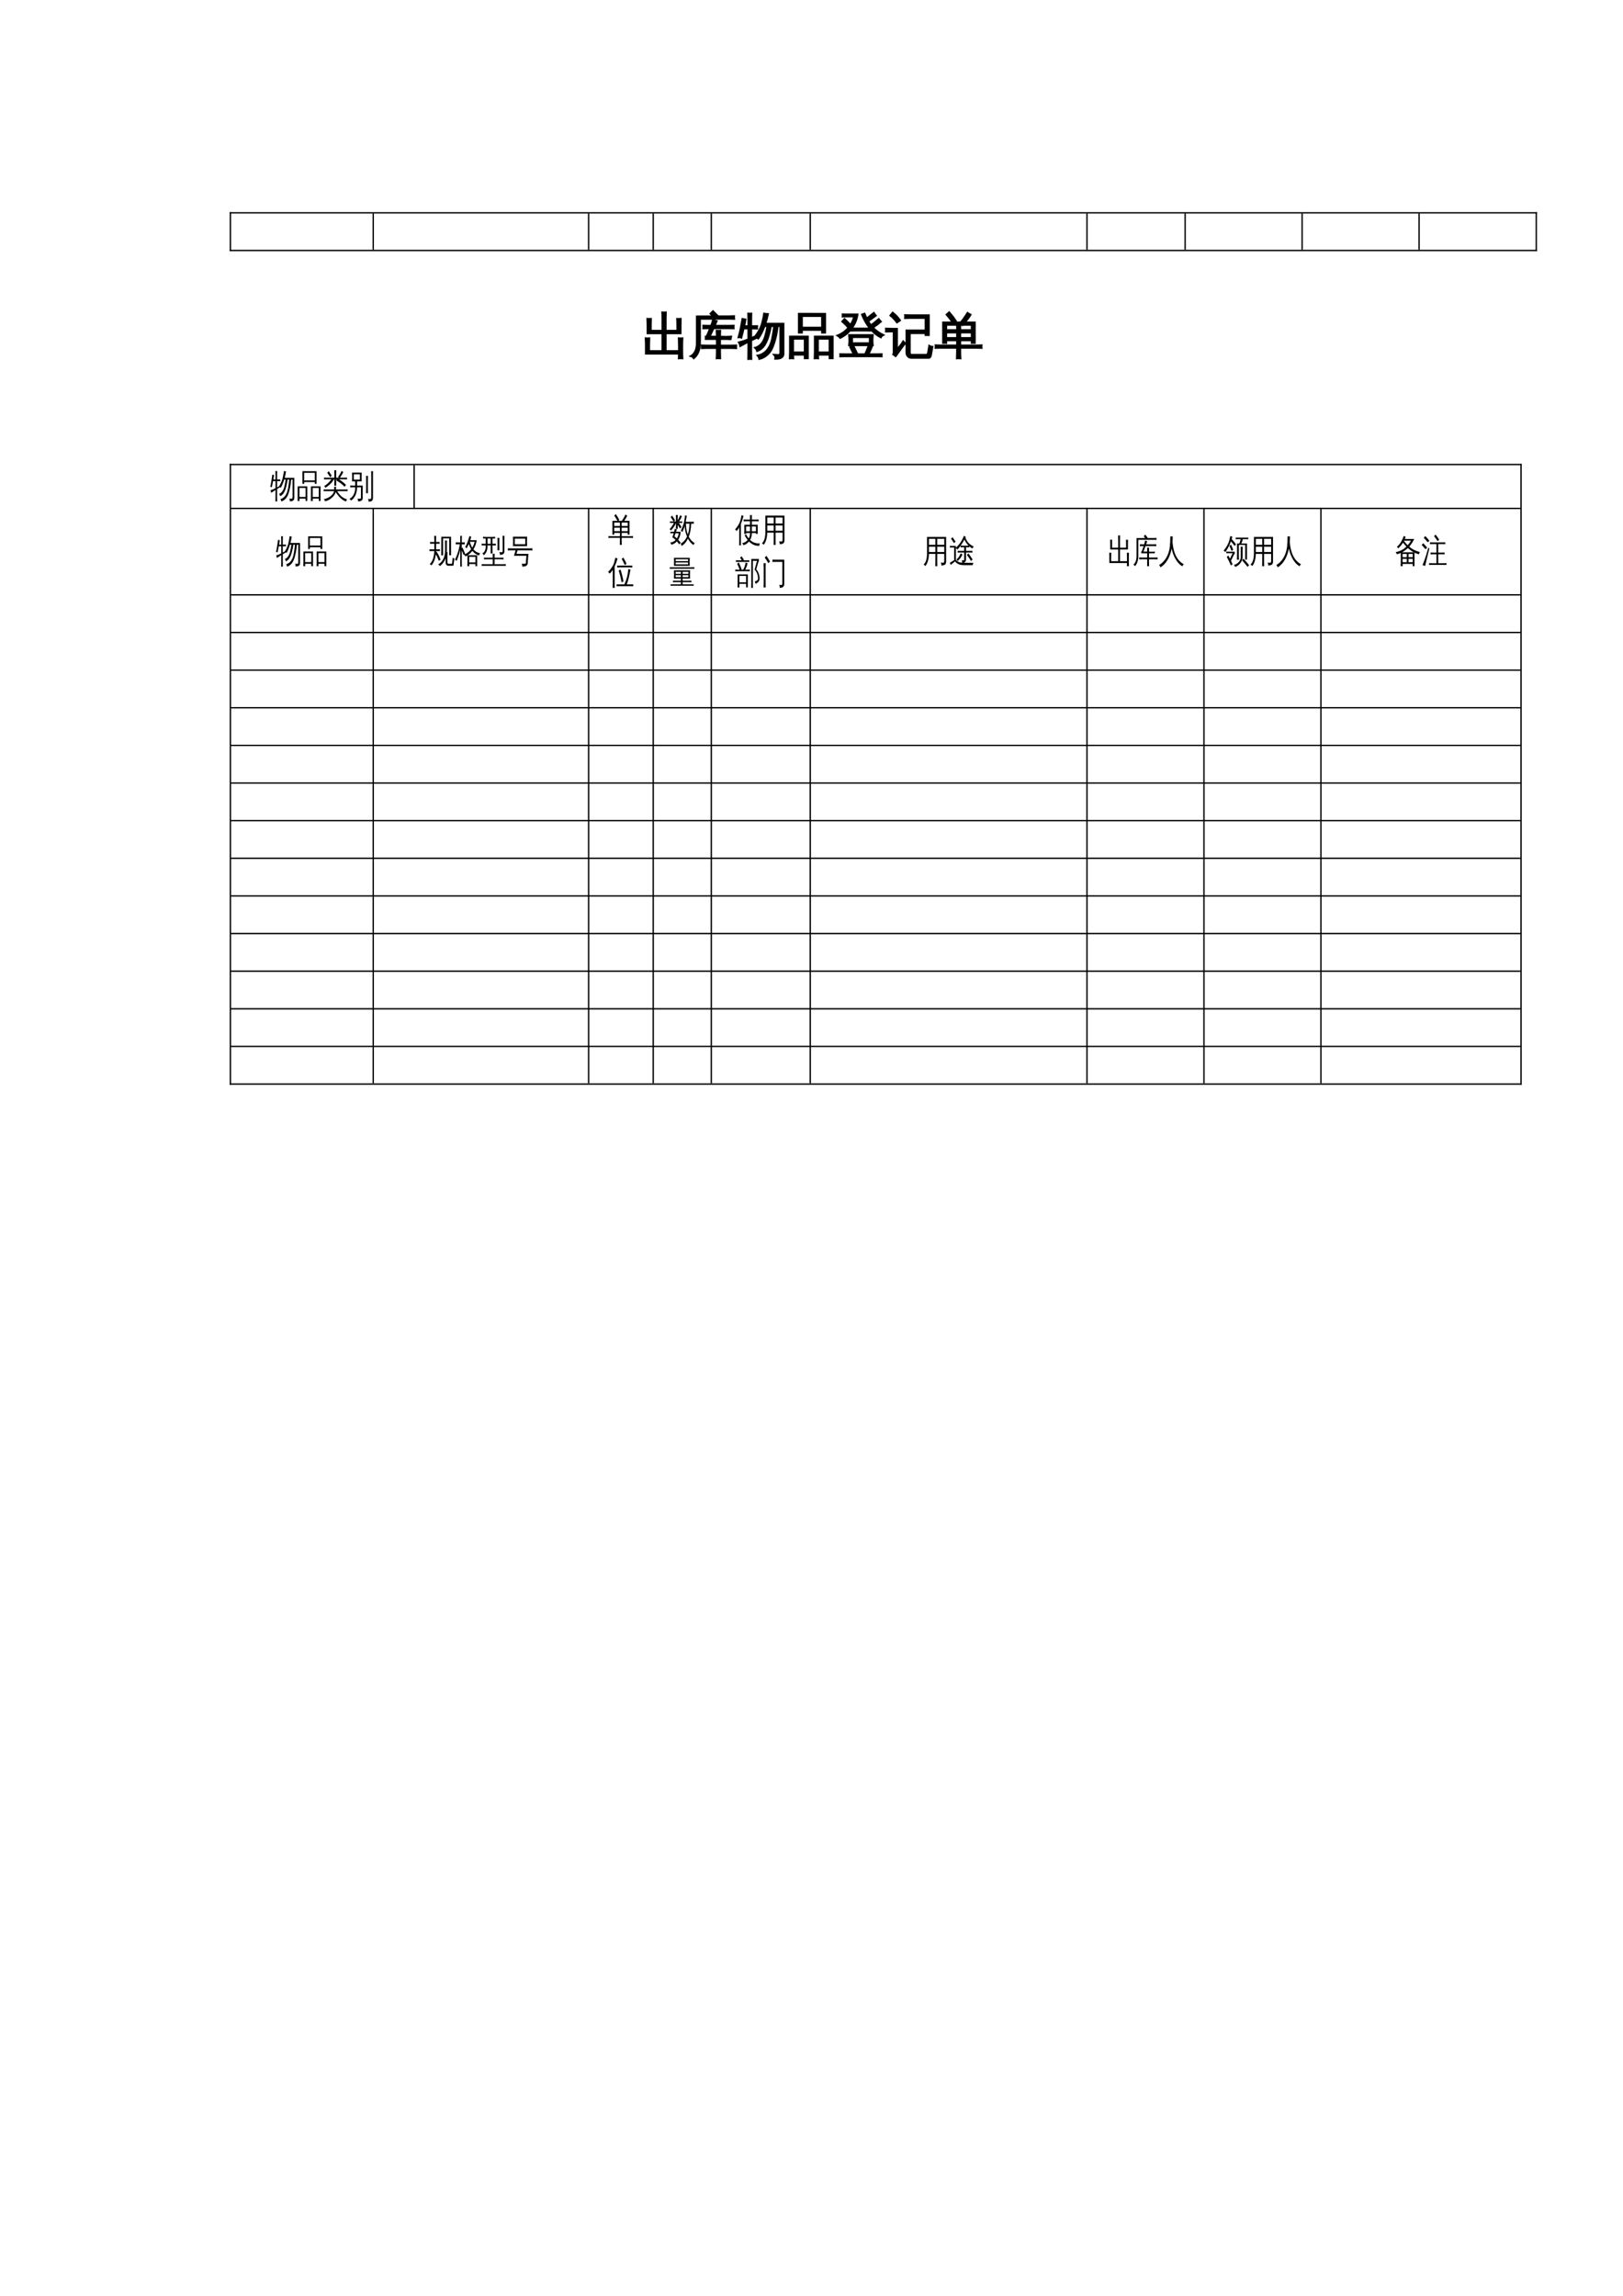 <?xml version="1.0" encoding="UTF-8"?>
<svg xmlns="http://www.w3.org/2000/svg" xmlns:xlink="http://www.w3.org/1999/xlink" width="595.304pt" height="841.89pt" viewBox="0 0 595.304 841.89" version="1.1">
<defs>
<g>
<symbol overflow="visible" id="glyph0-0">
<path style="stroke:none;" d="M 0.594 0 L 0.594 -11.984 L 5.375 -11.984 L 5.375 0 Z M 1.203 -0.594 L 4.781 -0.594 L 4.781 -11.391 L 1.203 -11.391 Z M 1.203 -0.594 "/>
</symbol>
<symbol overflow="visible" id="glyph0-1">
<path style="stroke:none;" d="M 15.547 2.156 C 15.078 2.113 14.609 2.113 14.141 2.156 C 14.172 1.57 14.191 0.992 14.203 0.422 L 2.062 0.422 L 2.062 -2.688 C 2.062 -3.551 2.035 -4.414 1.984 -5.281 C 2.453 -5.227 2.922 -5.227 3.391 -5.281 C 3.348 -4.414 3.328 -3.551 3.328 -2.688 L 3.328 -0.594 L 8.141 -0.594 L 8.141 -7.031 L 2.672 -7.031 L 2.672 -9.828 C 2.672 -10.691 2.648 -11.551 2.609 -12.406 C 3.078 -12.363 3.535 -12.363 3.984 -12.406 C 3.953 -11.551 3.938 -10.691 3.938 -9.828 L 3.938 -8.031 L 8.141 -8.031 L 8.141 -12.219 C 8.141 -13.07 8.113 -13.926 8.062 -14.781 C 8.531 -14.738 8.992 -14.738 9.453 -14.781 C 9.422 -13.926 9.406 -13.07 9.406 -12.219 L 9.406 -8.031 L 13.594 -8.031 C 13.594 -8.645 13.594 -9.312 13.594 -10.031 C 13.594 -10.758 13.57 -11.551 13.531 -12.406 C 14 -12.363 14.461 -12.363 14.922 -12.406 C 14.891 -11.625 14.875 -10.785 14.875 -9.891 C 14.875 -9.004 14.875 -8.051 14.875 -7.031 L 9.406 -7.031 L 9.406 -0.594 L 14.203 -0.594 L 14.203 -2.688 C 14.203 -3.551 14.18 -4.414 14.141 -5.281 C 14.609 -5.227 15.078 -5.227 15.547 -5.281 C 15.492 -4.414 15.469 -3.551 15.469 -2.688 L 15.469 -0.422 C 15.469 0.43 15.492 1.289 15.547 2.156 Z M 15.547 2.156 "/>
</symbol>
<symbol overflow="visible" id="glyph0-2">
<path style="stroke:none;" d="M 11.391 2.141 C 10.93 2.098 10.473 2.098 10.016 2.141 C 10.066 1.297 10.094 0.445 10.094 -0.406 L 10.094 -1.641 L 6.547 -1.641 C 5.891 -1.641 5.234 -1.617 4.578 -1.578 C 4.609 -1.941 4.609 -2.301 4.578 -2.656 C 5.234 -2.625 5.891 -2.609 6.547 -2.609 L 10.094 -2.609 L 10.094 -4.938 L 6.016 -4.938 L 6.016 -5.906 C 6.223 -5.906 6.367 -5.992 6.453 -6.172 C 6.723 -6.711 7.109 -7.617 7.609 -8.891 L 7.062 -8.891 C 6.414 -8.891 5.766 -8.875 5.109 -8.844 C 5.148 -9.195 5.148 -9.547 5.109 -9.891 C 5.766 -9.867 6.414 -9.859 7.062 -9.859 L 8 -9.859 C 8.352 -10.805 8.582 -11.535 8.688 -12.047 C 9.145 -11.816 9.625 -11.645 10.125 -11.531 C 10 -11.207 9.754 -10.648 9.391 -9.859 L 14.375 -9.859 C 15.031 -9.859 15.688 -9.867 16.344 -9.891 C 16.312 -9.547 16.312 -9.195 16.344 -8.844 C 15.688 -8.875 15.031 -8.891 14.375 -8.891 L 8.953 -8.891 L 7.547 -5.891 L 10.094 -5.875 C 10.082 -6.602 10.055 -7.328 10.016 -8.047 C 10.473 -8.004 10.93 -8.004 11.391 -8.047 C 11.359 -7.305 11.344 -6.578 11.344 -5.859 L 13.672 -5.812 L 15.422 -5.906 L 15.219 -4.875 L 13.672 -4.938 L 11.344 -4.938 L 11.344 -2.609 L 15.297 -2.609 C 15.953 -2.609 16.609 -2.625 17.266 -2.656 C 17.223 -2.301 17.223 -1.941 17.266 -1.578 C 16.609 -1.617 15.953 -1.641 15.297 -1.641 L 11.344 -1.641 L 11.344 -0.406 C 11.344 0.445 11.359 1.297 11.391 2.141 Z M 0.531 1.312 C 2.039 0.426 2.781 -1.219 2.75 -3.625 L 2.75 -13.312 L 8.703 -13.328 L 7.75 -14.281 L 8.719 -15.234 L 10.375 -13.594 L 10.109 -13.328 L 14.562 -13.344 C 15.219 -13.344 15.863 -13.359 16.5 -13.391 C 16.469 -13.047 16.477 -12.691 16.531 -12.328 C 15.875 -12.359 15.219 -12.375 14.562 -12.375 L 3.984 -12.344 L 3.984 -3.625 C 3.984 -1.031 3.211 0.891 1.672 2.141 C 1.398 1.723 1.02 1.445 0.531 1.312 Z M 0.531 1.312 "/>
</symbol>
<symbol overflow="visible" id="glyph0-3">
<path style="stroke:none;" d="M 16.609 -10.625 L 16.609 0.328 C 16.609 0.891 16.469 1.305 16.188 1.578 C 15.906 1.859 15.566 2.051 15.172 2.156 C 14.742 2.27 14.191 2.316 13.516 2.297 C 13.648 1.734 13.516 1.234 13.109 0.797 C 13.461 0.836 13.875 0.859 14.344 0.859 C 14.812 0.867 15.098 0.828 15.203 0.734 C 15.316 0.598 15.375 0.273 15.375 -0.234 L 15.375 -9.688 L 14.469 -9.688 C 14.125 -6.562 13.461 -3.883 12.484 -1.656 C 12.086 -0.789 11.562 -0.035 10.906 0.609 C 9.988 1.516 8.91 2.109 7.672 2.391 C 7.598 1.891 7.383 1.453 7.031 1.078 C 8.156 0.879 9.141 0.391 9.984 -0.391 C 11.098 -1.422 11.879 -2.922 12.328 -4.891 C 12.473 -5.566 12.625 -6.383 12.781 -7.344 C 12.938 -8.312 13.039 -9.094 13.094 -9.688 L 12 -9.688 C 11.77 -8.395 11.461 -7.125 11.078 -5.875 C 10.535 -4.113 9.875 -2.812 9.094 -1.969 C 8.469 -1.301 7.727 -0.816 6.875 -0.516 C 6.75 -1.004 6.488 -1.422 6.094 -1.766 C 7.945 -2.285 9.207 -3.758 9.875 -6.188 C 10.195 -7.332 10.453 -8.5 10.641 -9.688 L 9.656 -9.688 C 8.969 -7.812 8.191 -6.285 7.328 -5.109 C 6.953 -5.461 6.508 -5.672 6 -5.734 C 7.227 -7.305 8.066 -8.781 8.516 -10.156 C 8.91 -11.469 9.219 -12.863 9.438 -14.344 C 9.914 -14.227 10.41 -14.164 10.922 -14.156 C 10.672 -12.926 10.359 -11.75 9.984 -10.625 Z M 4.766 -0.094 C 4.766 0.727 4.781 1.555 4.812 2.391 C 4.613 2.367 4.41 2.359 4.203 2.359 C 4.004 2.359 3.805 2.367 3.609 2.391 C 3.641 1.555 3.656 0.727 3.656 -0.094 L 3.656 -3.922 L 2.75 -3.453 L 0.703 -2.344 C 0.672 -2.562 0.613 -2.789 0.531 -3.031 C 0.445 -3.281 0.32 -3.523 0.156 -3.766 C 0.906 -3.941 1.555 -4.125 2.109 -4.312 C 2.66 -4.5 3.176 -4.691 3.656 -4.891 L 3.656 -8.812 L 2 -8.812 L 1.141 -5.422 C 0.973 -5.516 0.797 -5.57 0.609 -5.594 C 0.422 -5.625 0.234 -5.617 0.047 -5.578 C 0.234 -6.234 0.406 -6.895 0.562 -7.562 C 0.719 -8.227 0.895 -9.129 1.094 -10.266 L 1.5 -12.391 C 1.688 -12.336 1.879 -12.289 2.078 -12.25 C 2.273 -12.207 2.473 -12.18 2.672 -12.172 C 2.566 -11.43 2.438 -10.703 2.281 -9.984 L 2.219 -9.703 L 3.656 -9.703 L 3.656 -11.859 C 3.656 -12.68 3.641 -13.508 3.609 -14.344 C 3.805 -14.32 4.004 -14.312 4.203 -14.312 C 4.41 -14.312 4.613 -14.32 4.812 -14.344 C 4.781 -13.508 4.766 -12.68 4.766 -11.859 L 4.766 -9.703 L 6.938 -9.75 C 6.914 -9.594 6.906 -9.43 6.906 -9.266 C 6.906 -9.098 6.914 -8.93 6.938 -8.766 L 4.766 -8.812 L 4.766 -5.344 L 7.203 -6.453 L 7.312 -5.656 L 4.766 -4.453 Z M 4.766 -0.094 "/>
</symbol>
<symbol overflow="visible" id="glyph0-4">
<path style="stroke:none;" d="M 11.328 2.156 C 10.879 2.113 10.426 2.113 9.969 2.156 C 10.008 1.344 10.031 0.52 10.031 -0.312 L 10.031 -5.922 L 16.672 -5.922 L 16.672 2.125 L 15.438 2.125 L 15.438 0.812 L 11.266 0.812 C 11.273 1.27 11.297 1.719 11.328 2.156 Z M 2.203 2.156 C 1.754 2.113 1.305 2.113 0.859 2.156 C 0.898 1.344 0.922 0.52 0.922 -0.312 L 0.922 -5.922 L 7.547 -5.922 L 7.547 2.125 L 6.328 2.125 L 6.328 0.812 L 2.141 0.812 C 2.148 1.27 2.172 1.719 2.203 2.156 Z M 5.375 -7.281 L 4.172 -7.281 L 4.172 -14.281 L 13.891 -14.25 L 13.891 -7.281 L 12.672 -7.281 L 12.672 -8.281 L 5.375 -8.281 Z M 15.438 -5.031 L 11.25 -5.031 L 11.25 -0.094 L 15.438 -0.094 Z M 6.328 -5.031 L 2.141 -5.031 L 2.141 -0.094 L 6.328 -0.094 Z M 12.672 -13.359 L 5.375 -13.359 L 5.375 -9.172 L 12.672 -9.172 Z M 12.672 -13.359 "/>
</symbol>
<symbol overflow="visible" id="glyph0-5">
<path style="stroke:none;" d="M 16.625 0.547 C 16.602 0.836 16.602 1.129 16.625 1.422 C 16.07 1.398 15.523 1.391 14.984 1.391 L 2.984 1.391 C 2.43 1.391 1.883 1.398 1.344 1.422 C 1.375 1.129 1.375 0.836 1.344 0.547 C 1.883 0.566 2.43 0.578 2.984 0.578 L 6.281 0.578 L 5.031 -2.016 L 6.203 -2.578 L 7.672 0.438 L 7.391 0.578 L 10.484 0.578 C 10.598 0.348 10.691 0.145 10.766 -0.031 L 11.812 -2.578 C 12.195 -2.367 12.598 -2.207 13.016 -2.094 C 12.711 -1.289 12.301 -0.398 11.781 0.578 L 14.984 0.578 C 15.523 0.578 16.07 0.566 16.625 0.547 Z M 4.594 -2.656 C 4.727 -3.914 4.727 -5.188 4.594 -6.469 L 13.375 -6.469 C 13.227 -5.188 13.223 -3.914 13.359 -2.656 Z M 12.359 -8.719 C 12.348 -8.5 12.352 -8.266 12.375 -8.016 C 11.82 -8.035 11.273 -8.047 10.734 -8.047 L 7.109 -8.047 C 6.566 -8.047 6.02 -8.035 5.469 -8.016 C 5.488 -8.234 5.492 -8.445 5.484 -8.656 C 4.367 -7.227 3.004 -6.125 1.391 -5.344 C 1.086 -5.719 0.727 -6.023 0.312 -6.266 C 1.906 -6.879 3.25 -7.832 4.344 -9.125 C 3.656 -9.938 2.906 -10.691 2.094 -11.391 L 2.953 -12.359 C 3.723 -11.68 4.453 -10.961 5.141 -10.203 C 5.742 -11.117 6.18 -12.125 6.453 -13.219 L 3.891 -13.219 C 3.336 -13.219 2.785 -13.207 2.234 -13.188 C 2.266 -13.477 2.266 -13.77 2.234 -14.062 C 2.785 -14.039 3.336 -14.031 3.891 -14.031 L 7.781 -14.031 C 7.5 -12.133 6.797 -10.422 5.672 -8.891 C 6.141 -8.867 6.617 -8.859 7.109 -8.859 L 10.734 -8.859 C 11.234 -8.859 11.734 -8.867 12.234 -8.891 C 11.023 -10.391 10.051 -12.078 9.312 -13.953 L 10.312 -14.328 C 10.57 -13.68 10.844 -13.082 11.125 -12.531 L 12.625 -13.766 L 13.719 -14.594 C 13.938 -14.219 14.195 -13.867 14.5 -13.547 C 14.145 -13.266 13.781 -12.992 13.406 -12.734 L 11.688 -11.5 C 12.008 -10.969 12.332 -10.488 12.656 -10.062 C 13.176 -10.414 13.789 -10.895 14.5 -11.5 L 15.516 -12.344 C 15.766 -11.988 16.047 -11.66 16.359 -11.359 C 15.66 -10.734 14.688 -10 13.438 -9.156 C 14.469 -8.094 15.738 -7.188 17.25 -6.438 C 16.82 -6.25 16.504 -5.941 16.297 -5.516 C 14.836 -6.266 13.523 -7.332 12.359 -8.719 Z M 5.766 -5.641 L 5.766 -3.469 L 12.188 -3.469 L 12.203 -5.641 Z M 5.766 -5.641 "/>
</symbol>
<symbol overflow="visible" id="glyph0-6">
<path style="stroke:none;" d="M 9.547 1.969 C 8.984 1.969 8.523 1.781 8.172 1.406 C 7.816 1.039 7.641 0.578 7.641 0.016 L 7.641 -8.141 L 14.656 -8.141 L 14.656 -12.656 L 9.266 -12.656 C 8.547 -12.656 7.832 -12.641 7.125 -12.609 C 7.164 -12.992 7.164 -13.379 7.125 -13.766 C 7.832 -13.734 8.547 -13.719 9.266 -13.719 L 15.938 -13.719 L 15.938 -6.375 L 14.656 -6.375 L 14.656 -7.078 L 8.938 -7.078 L 8.938 0.016 C 8.938 0.223 8.992 0.406 9.109 0.562 C 9.234 0.719 9.383 0.797 9.562 0.797 L 14.891 0.797 C 15.285 0.797 15.531 0.457 15.625 -0.219 L 16 -2.547 C 16.375 -2.305 16.789 -2.176 17.25 -2.156 L 16.734 0.781 C 16.609 1.57 16.312 1.969 15.844 1.969 Z M 0.125 -7.672 C 0.133 -7.859 0.141 -8.051 0.141 -8.25 C 0.141 -8.445 0.133 -8.641 0.125 -8.828 C 0.852 -8.785 1.578 -8.766 2.297 -8.766 L 4.25 -8.766 L 4.25 -1.203 L 5.891 -3.234 L 6.469 -4.188 L 7.266 -3.344 L 6.656 -2.672 L 3.734 1.375 L 2.766 0.656 C 2.891 0.395 2.953 0.117 2.953 -0.172 L 2.953 -7.719 L 2.297 -7.719 C 1.578 -7.719 0.852 -7.703 0.125 -7.672 Z M 5.375 -11.797 L 4.188 -11 C 3.895 -11.414 3.547 -11.844 3.141 -12.281 C 2.742 -12.727 2.273 -13.164 1.734 -13.594 L 2.625 -14.703 C 3.238 -14.234 3.77 -13.75 4.219 -13.25 C 4.664 -12.75 5.051 -12.266 5.375 -11.797 Z M 5.375 -11.797 "/>
</symbol>
<symbol overflow="visible" id="glyph0-7">
<path style="stroke:none;" d="M 9.516 2.156 C 9.055 2.113 8.598 2.113 8.141 2.156 C 8.18 1.312 8.203 0.473 8.203 -0.359 L 8.203 -1.719 L 2.219 -1.719 C 1.582 -1.719 0.945 -1.703 0.312 -1.672 C 0.363 -2.023 0.363 -2.367 0.312 -2.703 C 0.945 -2.672 1.582 -2.656 2.219 -2.656 L 8.203 -2.656 L 8.203 -4.469 L 4.312 -4.469 L 4.312 -3.5 L 3.078 -3.5 L 3.078 -11.078 L 6.562 -11.078 C 5.875 -12.086 5.133 -13.039 4.344 -13.938 L 5.359 -14.844 C 6.266 -13.82 7.094 -12.742 7.844 -11.609 L 7.031 -11.078 L 9.531 -11.078 C 10.031 -11.617 10.562 -12.312 11.125 -13.156 L 12.078 -14.609 C 12.441 -14.328 12.832 -14.094 13.25 -13.906 C 12.75 -13.031 12.051 -12.086 11.156 -11.078 L 14.797 -11.078 L 14.797 -3.5 L 13.578 -3.5 L 13.578 -4.469 L 9.438 -4.469 L 9.438 -2.656 L 15.359 -2.656 C 15.992 -2.656 16.629 -2.672 17.266 -2.703 C 17.211 -2.367 17.211 -2.023 17.266 -1.672 C 16.629 -1.703 15.992 -1.719 15.359 -1.719 L 9.438 -1.719 L 9.438 -0.359 C 9.438 0.473 9.461 1.312 9.516 2.156 Z M 9.438 -5.391 L 13.578 -5.391 L 13.578 -7.328 L 9.438 -7.328 Z M 8.203 -5.391 L 8.203 -7.328 L 4.312 -7.328 L 4.312 -5.391 Z M 9.438 -8.266 L 13.578 -8.266 L 13.578 -10.141 L 10.312 -10.141 L 10.25 -10.062 C 10.227 -10.094 10.203 -10.117 10.172 -10.141 L 9.438 -10.141 Z M 8.203 -8.266 L 8.203 -10.141 L 4.312 -10.141 C 4.312 -9.523 4.312 -8.898 4.312 -8.266 Z M 8.203 -8.266 "/>
</symbol>
<symbol overflow="visible" id="glyph1-0">
<path style="stroke:none;" d="M 0.312 0 L 0.312 -8 L 2.859 -8 L 2.859 0 Z M 0.641 -0.406 L 2.547 -0.406 L 2.547 -7.594 L 0.641 -7.594 Z M 0.641 -0.406 "/>
</symbol>
<symbol overflow="visible" id="glyph1-1">
<path style="stroke:none;" d="M 8.859 -7.078 L 8.859 0.219 C 8.859 0.594 8.781 0.875 8.625 1.062 C 8.477 1.25 8.297 1.375 8.078 1.438 C 7.859 1.508 7.566 1.539 7.203 1.531 C 7.273 1.156 7.203 0.82 6.984 0.531 C 7.172 0.562 7.391 0.578 7.641 0.578 C 7.891 0.586 8.047 0.562 8.109 0.5 C 8.172 0.406 8.203 0.188 8.203 -0.156 L 8.203 -6.453 L 7.703 -6.453 C 7.523 -4.367 7.176 -2.586 6.656 -1.109 C 6.438 -0.523 6.156 -0.02 5.812 0.406 C 5.32 1.008 4.742 1.406 4.078 1.594 C 4.047 1.258 3.938 0.969 3.75 0.719 C 4.344 0.582 4.867 0.254 5.328 -0.266 C 5.922 -0.953 6.332 -1.953 6.562 -3.266 C 6.645 -3.711 6.727 -4.254 6.812 -4.891 C 6.895 -5.535 6.953 -6.055 6.984 -6.453 L 6.406 -6.453 C 6.281 -5.598 6.113 -4.754 5.906 -3.922 C 5.613 -2.742 5.258 -1.875 4.844 -1.312 C 4.508 -0.863 4.113 -0.539 3.656 -0.344 C 3.594 -0.664 3.457 -0.941 3.25 -1.172 C 4.238 -1.523 4.91 -2.508 5.266 -4.125 C 5.43 -4.895 5.566 -5.672 5.672 -6.453 L 5.141 -6.453 C 4.773 -5.203 4.363 -4.188 3.906 -3.406 C 3.707 -3.645 3.469 -3.785 3.188 -3.828 C 3.844 -4.867 4.289 -5.852 4.531 -6.781 C 4.75 -7.656 4.914 -8.582 5.031 -9.562 C 5.289 -9.488 5.551 -9.445 5.812 -9.438 C 5.688 -8.613 5.523 -7.828 5.328 -7.078 Z M 2.531 -0.062 C 2.531 0.488 2.539 1.039 2.562 1.594 C 2.457 1.582 2.348 1.578 2.234 1.578 C 2.129 1.578 2.023 1.582 1.922 1.594 C 1.941 1.039 1.953 0.488 1.953 -0.062 L 1.953 -2.609 L 1.469 -2.297 L 0.375 -1.562 C 0.352 -1.707 0.32 -1.863 0.281 -2.031 C 0.238 -2.195 0.172 -2.359 0.078 -2.516 C 0.484 -2.629 0.832 -2.75 1.125 -2.875 C 1.414 -3 1.691 -3.129 1.953 -3.266 L 1.953 -5.875 L 1.062 -5.875 L 0.609 -3.609 C 0.523 -3.672 0.43 -3.711 0.328 -3.734 C 0.223 -3.754 0.125 -3.75 0.031 -3.719 C 0.125 -4.156 0.211 -4.594 0.297 -5.031 C 0.379 -5.477 0.473 -6.082 0.578 -6.844 L 0.797 -8.266 C 0.898 -8.223 1.004 -8.188 1.109 -8.156 C 1.211 -8.133 1.316 -8.117 1.422 -8.109 C 1.367 -7.617 1.301 -7.133 1.219 -6.656 L 1.188 -6.469 L 1.953 -6.469 L 1.953 -7.906 C 1.953 -8.457 1.941 -9.008 1.922 -9.562 C 2.023 -9.551 2.129 -9.547 2.234 -9.547 C 2.348 -9.547 2.457 -9.551 2.562 -9.562 C 2.539 -9.008 2.531 -8.457 2.531 -7.906 L 2.531 -6.469 L 3.703 -6.5 C 3.691 -6.395 3.688 -6.285 3.688 -6.172 C 3.688 -6.066 3.691 -5.957 3.703 -5.844 L 2.531 -5.875 L 2.531 -3.562 L 3.844 -4.297 L 3.891 -3.781 L 2.531 -2.969 Z M 2.531 -0.062 "/>
</symbol>
<symbol overflow="visible" id="glyph1-2">
<path style="stroke:none;" d="M 6.031 1.438 C 5.789 1.406 5.551 1.406 5.312 1.438 C 5.332 0.895 5.344 0.344 5.344 -0.219 L 5.344 -3.953 L 8.875 -3.953 L 8.875 1.422 L 8.219 1.422 L 8.219 0.547 L 6 0.547 C 6.008 0.848 6.02 1.145 6.031 1.438 Z M 1.172 1.438 C 0.93 1.406 0.691 1.406 0.453 1.438 C 0.473 0.895 0.484 0.344 0.484 -0.219 L 0.484 -3.953 L 4.016 -3.953 L 4.016 1.422 L 3.375 1.422 L 3.375 0.547 L 1.141 0.547 C 1.148 0.848 1.16 1.145 1.172 1.438 Z M 2.859 -4.859 L 2.219 -4.859 L 2.219 -9.516 L 7.406 -9.5 L 7.406 -4.859 L 6.75 -4.859 L 6.75 -5.516 L 2.859 -5.516 Z M 8.219 -3.359 L 6 -3.359 L 6 -0.062 L 8.219 -0.062 Z M 3.375 -3.359 L 1.141 -3.359 L 1.141 -0.062 L 3.375 -0.062 Z M 6.75 -8.906 L 2.859 -8.906 L 2.859 -6.125 L 6.75 -6.125 Z M 6.75 -8.906 "/>
</symbol>
<symbol overflow="visible" id="glyph1-3">
<path style="stroke:none;" d="M 1.391 -2.188 C 1.066 -2.188 0.738 -2.18 0.406 -2.172 C 0.426 -2.391 0.426 -2.609 0.406 -2.828 C 0.738 -2.805 1.066 -2.797 1.391 -2.797 L 4.297 -2.797 C 4.305 -3.172 4.297 -3.516 4.266 -3.828 C 4.504 -3.797 4.742 -3.797 4.984 -3.828 C 4.941 -3.516 4.93 -3.172 4.953 -2.797 L 8.234 -2.797 C 8.555 -2.797 8.879 -2.805 9.203 -2.828 C 9.18 -2.609 9.18 -2.391 9.203 -2.172 C 8.879 -2.18 8.555 -2.188 8.234 -2.188 L 5.375 -2.188 C 5.863 -1.395 6.383 -0.754 6.938 -0.266 C 7.5 0.211 8.191 0.582 9.016 0.844 C 8.816 1.039 8.688 1.297 8.625 1.609 C 7.875 1.367 7.176 0.926 6.531 0.281 C 5.883 -0.352 5.316 -1.066 4.828 -1.859 C 4.629 -1.086 4.156 -0.379 3.406 0.266 C 2.656 0.922 1.828 1.348 0.922 1.547 C 0.859 1.18 0.691 0.922 0.422 0.766 C 1.629 0.566 2.633 0.051 3.438 -0.781 C 3.852 -1.219 4.125 -1.688 4.25 -2.188 Z M 5 -6.531 L 5 -5.844 C 5 -5.289 5.008 -4.738 5.031 -4.188 C 4.789 -4.219 4.551 -4.219 4.312 -4.188 C 4.332 -4.738 4.344 -5.289 4.344 -5.844 L 4.344 -6.531 L 4.203 -6.531 C 3.773 -5.82 3.297 -5.219 2.766 -4.719 C 2.234 -4.227 1.645 -3.785 1 -3.391 C 0.938 -3.672 0.812 -3.895 0.625 -4.062 C 1.062 -4.312 1.477 -4.617 1.875 -4.984 C 2.281 -5.348 2.75 -5.863 3.281 -6.531 L 1.531 -6.531 C 1.207 -6.531 0.879 -6.52 0.547 -6.5 C 0.566 -6.719 0.566 -6.938 0.547 -7.156 C 0.879 -7.133 1.207 -7.125 1.531 -7.125 L 4.344 -7.125 L 4.344 -8.203 C 4.344 -8.754 4.332 -9.305 4.312 -9.859 C 4.551 -9.828 4.789 -9.828 5.031 -9.859 C 5.008 -9.305 5 -8.754 5 -8.203 L 5 -7.125 L 6.078 -7.125 C 5.961 -7.238 5.836 -7.328 5.703 -7.391 C 6.004 -7.766 6.312 -8.254 6.625 -8.859 L 7.016 -9.625 C 7.203 -9.445 7.406 -9.297 7.625 -9.172 C 7.32 -8.516 6.906 -7.832 6.375 -7.125 L 8.031 -7.125 C 8.344 -7.125 8.664 -7.133 9 -7.156 C 8.977 -6.938 8.977 -6.719 9 -6.5 C 8.664 -6.52 8.344 -6.531 8.031 -6.531 L 6.016 -6.531 C 6.941 -5.977 7.801 -5.297 8.594 -4.484 L 8.125 -3.781 C 7.207 -4.727 6.195 -5.492 5.094 -6.078 L 5.234 -6.531 Z M 3.359 -7.891 L 2.812 -7.312 L 1.734 -8.922 L 2.281 -9.5 Z M 3.359 -7.891 "/>
</symbol>
<symbol overflow="visible" id="glyph1-4">
<path style="stroke:none;" d="M 7.125 1.266 C 6.844 1.266 6.609 1.156 6.422 0.938 C 6.242 0.719 6.156 0.422 6.156 0.047 L 6.156 -1.484 C 5.676 -0.191 4.953 0.77 3.984 1.406 C 3.859 1.082 3.656 0.875 3.375 0.781 C 4.145 0.414 4.766 -0.207 5.234 -1.094 C 5.711 -1.977 5.953 -3.039 5.953 -4.281 L 5.953 -6.328 C 5.953 -6.879 5.941 -7.438 5.922 -8 C 6.16 -7.969 6.398 -7.969 6.641 -8 C 6.617 -7.438 6.609 -6.879 6.609 -6.328 L 6.609 -4.281 C 6.609 -4.102 6.602 -3.922 6.594 -3.734 C 6.688 -3.742 6.77 -3.754 6.844 -3.766 C 6.82 -3.211 6.812 -2.656 6.812 -2.094 L 6.812 0.047 C 6.812 0.18 6.844 0.297 6.906 0.391 C 6.969 0.492 7.047 0.547 7.141 0.547 L 8.359 0.547 C 8.441 0.547 8.492 0.492 8.516 0.391 L 8.734 -1.672 C 8.93 -1.504 9.145 -1.426 9.375 -1.438 L 9.078 0.922 C 9.066 1.047 9.031 1.148 8.969 1.234 C 8.938 1.254 8.895 1.266 8.844 1.266 Z M 5.25 -2.516 C 5.008 -2.547 4.77 -2.547 4.531 -2.516 C 4.539 -3.078 4.547 -3.633 4.547 -4.188 L 4.562 -9.375 L 8.141 -9.375 L 8.141 -2.562 L 7.484 -2.562 L 7.484 -8.75 L 5.219 -8.75 L 5.219 -4.188 C 5.219 -3.633 5.227 -3.078 5.25 -2.516 Z M 4.062 -4.766 C 4.039 -4.547 4.039 -4.32 4.062 -4.094 C 3.727 -4.102 3.395 -4.109 3.062 -4.109 L 2.641 -4.109 C 2.629 -4.004 2.625 -3.898 2.625 -3.797 L 2.766 -3.969 C 3.422 -3.062 3.93 -2.039 4.297 -0.906 L 3.625 -0.562 C 3.352 -1.406 2.992 -2.18 2.547 -2.891 C 2.348 -1.211 1.816 0.133 0.953 1.156 C 0.773 0.883 0.547 0.742 0.266 0.734 C 1.348 -0.273 1.922 -1.891 1.984 -4.109 L 1.25 -4.109 C 0.906 -4.109 0.566 -4.102 0.234 -4.094 C 0.254 -4.32 0.254 -4.547 0.234 -4.766 C 0.566 -4.742 0.906 -4.734 1.25 -4.734 L 2 -4.734 L 2 -6.812 L 1.438 -6.812 C 1.113 -6.812 0.781 -6.801 0.438 -6.781 C 0.457 -7 0.457 -7.223 0.438 -7.453 C 0.781 -7.441 1.113 -7.438 1.438 -7.438 L 2 -7.438 L 2 -8.016 C 2 -8.566 1.984 -9.125 1.953 -9.688 C 2.203 -9.656 2.441 -9.656 2.672 -9.688 C 2.66 -9.125 2.656 -8.566 2.656 -8.016 L 2.656 -7.438 L 3.953 -7.453 C 3.93 -7.223 3.93 -7 3.953 -6.781 L 2.656 -6.812 L 2.656 -4.734 L 3.062 -4.734 C 3.395 -4.734 3.727 -4.742 4.062 -4.766 Z M 4.062 -4.766 "/>
</symbol>
<symbol overflow="visible" id="glyph1-5">
<path style="stroke:none;" d="M 5.219 1.438 C 4.988 1.406 4.754 1.406 4.516 1.438 C 4.535 0.895 4.547 0.352 4.547 -0.188 L 4.547 -2.516 C 4.328 -2.367 4.094 -2.242 3.844 -2.141 C 3.695 -2.41 3.523 -2.645 3.328 -2.844 C 4.336 -3.188 5.203 -3.836 5.922 -4.797 C 5.566 -5.367 5.281 -6.008 5.062 -6.719 C 4.82 -6.195 4.562 -5.664 4.281 -5.125 C 4.113 -5.32 3.922 -5.438 3.703 -5.469 C 4.148 -6.281 4.531 -7.172 4.844 -8.141 C 5 -8.629 5.148 -9.129 5.297 -9.641 C 5.504 -9.516 5.723 -9.422 5.953 -9.359 C 5.859 -8.953 5.738 -8.531 5.594 -8.094 L 7.953 -8.094 C 7.766 -6.844 7.363 -5.723 6.75 -4.734 C 7.02 -4.398 7.363 -4.102 7.781 -3.844 C 8.207 -3.582 8.68 -3.41 9.203 -3.328 C 9.016 -3.109 8.906 -2.844 8.875 -2.531 C 7.914 -2.707 7.078 -3.258 6.359 -4.188 C 5.859 -3.52 5.289 -2.984 4.656 -2.578 L 8.125 -2.578 L 8.125 1.422 L 7.484 1.422 L 7.484 0.641 L 5.203 0.641 C 5.203 0.91 5.207 1.176 5.219 1.438 Z M 7.484 -2 L 5.188 -2 L 5.188 0.062 L 7.484 0.062 Z M 5.438 -7.516 C 5.664 -6.68 5.957 -5.961 6.312 -5.359 C 6.707 -6.004 7 -6.723 7.188 -7.516 Z M 2.484 -0.125 C 2.484 0.445 2.492 1.02 2.516 1.594 C 2.422 1.582 2.32 1.578 2.219 1.578 C 2.113 1.578 2.008 1.582 1.906 1.594 C 1.914 1.02 1.922 0.445 1.922 -0.125 L 1.922 -4.578 L 1.828 -4.203 C 1.578 -3.273 1.352 -2.531 1.156 -1.969 C 0.957 -1.406 0.77 -0.914 0.594 -0.5 C 0.508 -0.594 0.414 -0.676 0.312 -0.75 C 0.207 -0.82 0.094 -0.863 -0.031 -0.875 C 0.176 -1.32 0.406 -1.863 0.656 -2.5 C 0.914 -3.145 1.133 -3.816 1.312 -4.516 C 1.488 -5.211 1.645 -5.906 1.781 -6.594 L 1.172 -6.594 C 0.879 -6.594 0.578 -6.582 0.266 -6.562 C 0.273 -6.688 0.281 -6.812 0.281 -6.938 C 0.281 -7.062 0.273 -7.188 0.266 -7.312 C 0.578 -7.289 0.879 -7.281 1.172 -7.281 L 1.922 -7.281 L 1.922 -8 C 1.922 -8.562 1.914 -9.129 1.906 -9.703 C 2.008 -9.691 2.113 -9.688 2.219 -9.688 C 2.32 -9.688 2.422 -9.691 2.516 -9.703 C 2.492 -9.129 2.484 -8.562 2.484 -8 L 2.484 -7.281 L 3.578 -7.312 C 3.566 -7.188 3.562 -7.062 3.562 -6.938 C 3.562 -6.812 3.566 -6.688 3.578 -6.562 L 2.484 -6.594 L 2.484 -5.141 L 2.734 -5.406 C 2.91 -5.039 3.078 -4.664 3.234 -4.281 C 3.398 -3.895 3.555 -3.5 3.703 -3.094 L 3.156 -2.656 C 3.02 -3.039 2.875 -3.414 2.719 -3.781 L 2.484 -4.312 Z M 2.484 -0.125 "/>
</symbol>
<symbol overflow="visible" id="glyph1-6">
<path style="stroke:none;" d="M 5.062 1.438 C 4.82 1.406 4.582 1.406 4.344 1.438 C 4.363 0.875 4.375 0.316 4.375 -0.234 L 4.375 -1.156 L 1.188 -1.156 C 0.844 -1.156 0.504 -1.141 0.172 -1.109 C 0.191 -1.348 0.191 -1.582 0.172 -1.812 C 0.504 -1.781 0.844 -1.766 1.188 -1.766 L 4.375 -1.766 L 4.375 -2.984 L 2.297 -2.984 L 2.297 -2.328 L 1.641 -2.328 L 1.641 -7.391 L 3.5 -7.391 C 3.133 -8.055 2.738 -8.691 2.312 -9.297 L 2.859 -9.891 C 3.336 -9.211 3.773 -8.492 4.172 -7.734 L 3.75 -7.391 L 5.078 -7.391 C 5.348 -7.742 5.633 -8.203 5.938 -8.766 L 6.438 -9.734 C 6.633 -9.547 6.844 -9.391 7.062 -9.266 C 6.789 -8.68 6.422 -8.055 5.953 -7.391 L 7.891 -7.391 L 7.891 -2.328 L 7.234 -2.328 L 7.234 -2.984 L 5.031 -2.984 L 5.031 -1.766 L 8.188 -1.766 C 8.52 -1.766 8.859 -1.781 9.203 -1.812 C 9.172 -1.582 9.172 -1.348 9.203 -1.109 C 8.859 -1.141 8.52 -1.156 8.188 -1.156 L 5.031 -1.156 L 5.031 -0.234 C 5.031 0.316 5.039 0.875 5.062 1.438 Z M 5.031 -3.594 L 7.234 -3.594 L 7.234 -4.891 L 5.031 -4.891 Z M 4.375 -3.594 L 4.375 -4.891 L 2.297 -4.891 L 2.297 -3.594 Z M 5.031 -5.516 L 7.234 -5.516 L 7.234 -6.766 L 5.5 -6.766 L 5.469 -6.703 C 5.445 -6.723 5.43 -6.742 5.422 -6.766 L 5.031 -6.766 Z M 4.375 -5.516 L 4.375 -6.766 L 2.297 -6.766 C 2.297 -6.348 2.297 -5.93 2.297 -5.516 Z M 4.375 -5.516 "/>
</symbol>
<symbol overflow="visible" id="glyph1-7">
<path style="stroke:none;" d="M 0.391 -2.812 C 0.398 -3.02 0.398 -3.219 0.391 -3.406 C 0.68 -3.395 0.973 -3.391 1.266 -3.391 L 1.75 -3.391 C 1.852 -3.754 1.945 -4.125 2.031 -4.5 C 2.27 -4.395 2.516 -4.316 2.766 -4.266 L 2.453 -3.391 L 4.141 -3.391 C 4.109 -2.285 3.816 -1.305 3.266 -0.453 C 3.586 -0.098 3.898 0.27 4.203 0.656 C 3.984 0.82 3.781 1.016 3.594 1.234 C 3.352 0.836 3.094 0.469 2.812 0.125 C 2.207 0.789 1.516 1.195 0.734 1.344 C 0.641 1.051 0.508 0.785 0.344 0.547 C 1.082 0.516 1.742 0.203 2.328 -0.391 C 1.941 -0.766 1.535 -1.086 1.109 -1.359 C 1.285 -1.848 1.453 -2.344 1.609 -2.844 Z M 3.094 -4.453 C 2.863 -4.473 2.633 -4.473 2.406 -4.453 C 2.426 -4.984 2.438 -5.516 2.438 -6.047 L 2.438 -6.641 C 2.289 -6.234 2.082 -5.812 1.812 -5.375 C 1.539 -4.938 1.129 -4.422 0.578 -3.828 C 0.461 -4.055 0.305 -4.227 0.109 -4.344 C 0.68 -4.938 1.203 -5.703 1.672 -6.641 L 1.141 -6.641 C 0.836 -6.641 0.539 -6.629 0.25 -6.609 C 0.27 -6.805 0.27 -7.004 0.25 -7.203 L 1.547 -7.172 L 0.5 -8.766 L 1.031 -9.312 L 2.141 -7.625 L 1.719 -7.172 L 2.438 -7.172 L 2.438 -7.953 C 2.438 -8.484 2.426 -9.016 2.406 -9.547 C 2.633 -9.523 2.863 -9.523 3.094 -9.547 C 3.07 -9.016 3.062 -8.484 3.062 -7.953 L 3.062 -7.578 C 3.383 -8.109 3.703 -8.742 4.016 -9.484 C 4.211 -9.316 4.414 -9.18 4.625 -9.078 C 4.383 -8.484 4.039 -7.848 3.594 -7.172 L 4.734 -7.203 C 4.711 -7.004 4.711 -6.805 4.734 -6.609 L 3.484 -6.641 L 4.469 -5.141 L 3.938 -4.578 L 3.062 -5.922 C 3.062 -5.43 3.07 -4.941 3.094 -4.453 Z M 2.766 -0.953 C 3.129 -1.504 3.359 -2.133 3.453 -2.844 L 2.281 -2.844 L 1.906 -1.703 C 2.207 -1.461 2.492 -1.211 2.766 -0.953 Z M 3.062 -6.641 L 3.062 -6.375 L 3.312 -6.641 Z M 3.062 -7.172 L 3.312 -7.172 C 3.238 -7.254 3.156 -7.312 3.062 -7.344 Z M 6 -7.047 L 8.078 -7.047 C 8.379 -7.047 8.688 -7.055 9 -7.078 C 8.977 -6.953 8.969 -6.828 8.969 -6.703 C 8.969 -6.578 8.977 -6.457 9 -6.344 L 8.016 -6.359 C 7.992 -5.398 7.898 -4.52 7.734 -3.719 C 7.578 -2.914 7.375 -2.203 7.125 -1.578 C 7.375 -1.098 7.688 -0.648 8.062 -0.234 C 8.445 0.18 8.863 0.52 9.312 0.781 C 9.219 0.852 9.133 0.953 9.062 1.078 C 8.988 1.203 8.93 1.336 8.891 1.484 C 8.461 1.223 8.078 0.891 7.734 0.484 C 7.391 0.078 7.086 -0.379 6.828 -0.891 L 6.797 -0.797 C 6.492 -0.18 6.148 0.344 5.766 0.781 C 5.379 1.219 4.957 1.562 4.5 1.812 C 4.469 1.656 4.426 1.5 4.375 1.344 C 4.32 1.195 4.25 1.062 4.156 0.938 C 4.602 0.727 5.016 0.426 5.391 0.031 C 5.766 -0.352 6.078 -0.801 6.328 -1.312 C 6.391 -1.414 6.445 -1.52 6.5 -1.625 C 6.219 -2.289 6.008 -2.957 5.875 -3.625 C 5.75 -4.289 5.664 -4.906 5.625 -5.469 C 5.551 -5.219 5.453 -4.906 5.328 -4.531 C 5.203 -4.164 5.031 -3.742 4.812 -3.266 C 4.727 -3.379 4.633 -3.473 4.531 -3.547 C 4.426 -3.617 4.312 -3.664 4.188 -3.688 C 4.426 -4.176 4.676 -4.758 4.938 -5.438 C 5.195 -6.113 5.383 -6.781 5.5 -7.438 C 5.613 -8.102 5.695 -8.766 5.75 -9.422 C 5.852 -9.379 5.961 -9.344 6.078 -9.312 C 6.203 -9.289 6.316 -9.273 6.422 -9.266 C 6.316 -8.578 6.191 -7.895 6.047 -7.219 Z M 6.094 -6.359 C 6.113 -5.555 6.188 -4.812 6.312 -4.125 C 6.445 -3.438 6.602 -2.852 6.781 -2.375 C 7.164 -3.488 7.367 -4.816 7.391 -6.359 Z M 6.094 -6.359 "/>
</symbol>
<symbol overflow="visible" id="glyph1-8">
<path style="stroke:none;" d="M 8.938 0.266 C 8.914 0.441 8.914 0.625 8.938 0.812 C 8.664 0.789 8.395 0.781 8.125 0.781 L 1.25 0.781 C 0.988 0.781 0.723 0.789 0.453 0.812 C 0.473 0.625 0.473 0.441 0.453 0.266 C 0.723 0.273 0.988 0.281 1.25 0.281 L 4.25 0.281 L 4.25 -0.5 L 2.219 -0.5 C 1.926 -0.5 1.633 -0.488 1.344 -0.469 C 1.363 -0.676 1.363 -0.875 1.344 -1.062 C 1.633 -1.051 1.926 -1.047 2.219 -1.047 L 4.25 -1.047 L 4.25 -1.812 L 1.688 -1.812 C 1.758 -2.82 1.758 -3.832 1.688 -4.844 L 7.641 -4.844 C 7.555 -3.832 7.551 -2.82 7.625 -1.812 L 4.875 -1.812 L 4.875 -1.047 L 7.219 -1.047 C 7.508 -1.047 7.801 -1.051 8.094 -1.062 C 8.082 -0.875 8.082 -0.676 8.094 -0.469 C 7.801 -0.488 7.508 -0.5 7.219 -0.5 L 4.875 -0.5 L 4.875 0.281 L 8.125 0.281 C 8.395 0.281 8.664 0.273 8.938 0.266 Z M 9.188 -5.984 C 9.176 -5.797 9.176 -5.598 9.188 -5.391 C 8.906 -5.41 8.613 -5.422 8.312 -5.422 L 1.047 -5.422 C 0.754 -5.422 0.461 -5.41 0.172 -5.391 C 0.191 -5.598 0.191 -5.797 0.172 -5.984 C 0.473 -5.973 0.766 -5.969 1.047 -5.969 L 8.312 -5.969 C 8.602 -5.969 8.895 -5.973 9.188 -5.984 Z M 1.688 -6.5 C 1.758 -7.477 1.758 -8.453 1.688 -9.422 L 7.516 -9.422 C 7.43 -8.453 7.426 -7.477 7.5 -6.5 Z M 4.875 -3.562 L 7 -3.562 L 7 -4.297 L 4.875 -4.297 Z M 4.25 -3.562 L 4.25 -4.297 L 2.312 -4.297 L 2.312 -3.562 Z M 4.875 -3.078 L 4.875 -2.359 L 7 -2.359 L 7 -3.078 Z M 4.25 -3.078 L 2.312 -3.078 L 2.312 -2.359 L 4.25 -2.359 Z M 2.312 -8.891 L 2.312 -8.219 L 6.875 -8.219 L 6.891 -8.891 Z M 2.312 -7.719 L 2.312 -7.047 L 6.875 -7.047 L 6.875 -7.719 Z M 2.312 -7.719 "/>
</symbol>
<symbol overflow="visible" id="glyph1-9">
<path style="stroke:none;" d="M 5.031 -0.938 C 5.375 -1.531 5.531 -2.195 5.5 -2.938 L 4.094 -2.938 C 4.094 -2.82 4.094 -2.703 4.094 -2.578 C 3.852 -2.617 3.613 -2.617 3.375 -2.578 C 3.395 -3.066 3.406 -3.586 3.406 -4.141 L 3.406 -5.953 L 5.5 -5.953 L 5.5 -7.25 L 4.172 -7.25 C 3.828 -7.25 3.488 -7.238 3.156 -7.219 C 3.176 -7.445 3.176 -7.676 3.156 -7.906 C 3.488 -7.875 3.828 -7.859 4.172 -7.859 L 5.5 -7.859 C 5.5 -8.422 5.492 -8.973 5.484 -9.516 C 5.723 -9.484 5.961 -9.484 6.203 -9.516 C 6.18 -8.973 6.172 -8.422 6.172 -7.859 L 7.656 -7.859 C 8 -7.859 8.336 -7.875 8.672 -7.906 C 8.648 -7.676 8.648 -7.445 8.672 -7.219 C 8.336 -7.238 8 -7.25 7.656 -7.25 L 6.172 -7.25 L 6.172 -5.953 L 8.328 -5.953 L 8.328 -2.609 L 7.672 -2.609 L 7.672 -2.938 L 6.172 -2.938 C 6.191 -2 5.973 -1.156 5.516 -0.406 C 6.035 0.102 6.609 0.457 7.234 0.656 C 7.859 0.863 8.484 0.926 9.109 0.844 C 8.961 1.113 8.898 1.414 8.922 1.75 C 7.555 1.875 6.289 1.348 5.125 0.172 C 4.539 0.891 3.852 1.352 3.062 1.562 C 3 1.207 2.836 0.945 2.578 0.781 C 3.367 0.688 4.055 0.297 4.641 -0.391 C 4.223 -0.898 3.852 -1.453 3.531 -2.047 L 4.031 -2.453 C 4.352 -1.867 4.688 -1.363 5.031 -0.938 Z M 6.172 -3.562 L 7.672 -3.562 L 7.672 -5.328 L 6.172 -5.328 Z M 5.5 -3.562 L 5.5 -5.328 L 4.078 -5.328 L 4.078 -3.562 Z M 2.188 1.594 C 2.07 1.582 1.957 1.578 1.844 1.578 C 1.738 1.578 1.629 1.582 1.516 1.594 C 1.535 1.051 1.547 0.5 1.547 -0.062 L 1.547 -5.031 L 1.422 -4.812 C 1.16 -4.375 0.875 -3.977 0.562 -3.625 C 0.5 -3.75 0.422 -3.863 0.328 -3.969 C 0.234 -4.082 0.125 -4.172 0 -4.234 C 0.32 -4.586 0.629 -4.973 0.922 -5.391 C 1.391 -6.078 1.723 -6.75 1.922 -7.406 C 2.004 -7.664 2.094 -8.004 2.188 -8.422 C 2.281 -8.848 2.348 -9.195 2.391 -9.469 C 2.504 -9.414 2.617 -9.367 2.734 -9.328 C 2.859 -9.285 2.984 -9.254 3.109 -9.234 C 2.93 -8.484 2.754 -7.863 2.578 -7.375 C 2.398 -6.883 2.258 -6.516 2.156 -6.266 L 2.156 -0.062 C 2.156 0.5 2.164 1.051 2.188 1.594 Z M 2.188 1.594 "/>
</symbol>
<symbol overflow="visible" id="glyph1-10">
<path style="stroke:none;" d="M 5.297 1.453 C 5.047 1.41 4.797 1.41 4.547 1.453 C 4.566 0.867 4.578 0.285 4.578 -0.297 L 4.578 -3.062 L 2.219 -3.062 C 2.176 -1.156 1.75 0.328 0.938 1.391 C 0.75 1.109 0.516 0.957 0.234 0.938 C 0.711 0.438 1.051 -0.164 1.25 -0.875 C 1.445 -1.594 1.539 -2.469 1.531 -3.5 L 1.531 -9.312 L 8.531 -9.312 L 8.531 -0.281 C 8.531 0.27 8.391 0.648 8.109 0.859 C 7.828 1.066 7.375 1.164 6.75 1.156 C 6.82 0.758 6.75 0.414 6.531 0.125 C 6.727 0.156 6.957 0.172 7.219 0.172 C 7.488 0.172 7.66 0.141 7.734 0.078 C 7.816 -0.047 7.852 -0.316 7.844 -0.734 L 7.844 -3.062 L 5.266 -3.062 L 5.266 -0.297 C 5.266 0.285 5.273 0.867 5.297 1.453 Z M 5.266 -3.766 L 7.844 -3.766 L 7.844 -5.703 L 5.266 -5.703 Z M 4.578 -3.766 L 4.578 -5.703 L 2.234 -5.703 L 2.234 -3.766 Z M 5.266 -6.406 L 7.844 -6.406 L 7.844 -8.609 L 5.266 -8.609 Z M 4.578 -6.406 L 4.578 -8.609 L 2.234 -8.609 L 2.234 -6.406 Z M 4.578 -6.406 "/>
</symbol>
<symbol overflow="visible" id="glyph1-11">
<path style="stroke:none;" d="M 1.625 1.438 C 1.395 1.406 1.16 1.406 0.922 1.438 C 0.941 0.895 0.953 0.348 0.953 -0.203 L 0.953 -3.359 L 4.703 -3.359 L 4.703 1.406 L 4.062 1.406 L 4.062 0.125 L 1.609 0.125 C 1.609 0.562 1.613 1 1.625 1.438 Z M 3 -5.094 C 3.406 -5.781 3.703 -6.645 3.891 -7.688 C 4.117 -7.594 4.352 -7.523 4.594 -7.484 C 4.469 -6.734 4.191 -5.938 3.766 -5.094 L 4.5 -5.094 C 4.812 -5.094 5.125 -5.102 5.438 -5.125 C 5.426 -4.914 5.426 -4.703 5.438 -4.484 C 5.125 -4.504 4.812 -4.516 4.5 -4.516 L 1.031 -4.516 C 0.719 -4.516 0.406 -4.504 0.094 -4.484 C 0.113 -4.703 0.113 -4.914 0.094 -5.125 C 0.406 -5.102 0.719 -5.094 1.031 -5.094 L 1.703 -5.094 C 1.43 -5.832 1.125 -6.551 0.781 -7.25 L 1.391 -7.719 C 1.773 -6.914 2.117 -6.094 2.422 -5.25 L 2.141 -5.094 Z M 5.25 -8.547 C 5.238 -8.336 5.238 -8.125 5.25 -7.906 C 4.938 -7.926 4.625 -7.938 4.312 -7.938 L 1.25 -7.938 C 0.938 -7.938 0.625 -7.926 0.312 -7.906 C 0.332 -8.125 0.332 -8.336 0.312 -8.547 C 0.625 -8.523 0.938 -8.516 1.25 -8.516 L 2.469 -8.516 L 1.859 -9.453 L 2.422 -10 L 3.266 -8.703 L 3.062 -8.516 L 4.312 -8.516 C 4.625 -8.516 4.938 -8.523 5.25 -8.547 Z M 4.062 -2.781 L 1.609 -2.781 L 1.609 -0.453 L 4.062 -0.453 Z M 7.797 -5.172 C 8.172 -4.785 8.461 -4.289 8.672 -3.688 C 8.891 -3.094 9 -2.453 9 -1.766 C 9 -1.086 8.645 -0.535 7.938 -0.109 L 7.562 0.109 C 7.52 -0.047 7.473 -0.191 7.422 -0.328 C 7.367 -0.473 7.305 -0.609 7.234 -0.734 L 7.844 -1 C 8.238 -1.164 8.438 -1.426 8.438 -1.781 C 8.438 -2.457 8.32 -3.094 8.094 -3.688 C 7.863 -4.281 7.555 -4.75 7.172 -5.094 L 8.062 -8.328 L 6.547 -8.328 L 6.547 -0.141 C 6.547 0.441 6.551 1.023 6.562 1.609 C 6.469 1.586 6.363 1.578 6.25 1.578 C 6.145 1.578 6.039 1.586 5.938 1.609 C 5.957 1.023 5.969 0.441 5.969 -0.141 L 5.969 -9.031 L 8.766 -9.031 L 8.766 -8.328 C 8.672 -8.172 8.594 -7.992 8.531 -7.797 Z M 7.797 -5.172 "/>
</symbol>
<symbol overflow="visible" id="glyph1-12">
<path style="stroke:none;" d="M 7.75 -7.953 L 5.375 -7.953 C 4.957 -7.953 4.539 -7.941 4.125 -7.922 C 4.145 -8.211 4.145 -8.5 4.125 -8.781 C 4.539 -8.758 4.957 -8.75 5.375 -8.75 L 8.453 -8.75 L 8.453 0.109 C 8.453 0.578 8.332 0.938 8.094 1.188 C 7.832 1.445 7.395 1.578 6.781 1.578 C 6.844 1.172 6.77 0.805 6.562 0.484 C 6.75 0.516 6.961 0.531 7.203 0.531 C 7.441 0.539 7.594 0.516 7.656 0.453 C 7.719 0.305 7.75 0.039 7.75 -0.344 Z M 1.656 1.438 C 1.406 1.406 1.145 1.406 0.875 1.438 C 0.906 0.844 0.922 0.242 0.922 -0.359 L 0.922 -5.688 C 0.922 -6.281 0.906 -6.879 0.875 -7.484 C 1.145 -7.453 1.406 -7.453 1.656 -7.484 C 1.633 -6.879 1.625 -6.281 1.625 -5.688 L 1.625 -0.359 C 1.625 0.242 1.633 0.844 1.656 1.438 Z M 2.594 -7.484 C 2.207 -8.203 1.781 -8.879 1.312 -9.516 L 1.891 -10.172 C 2.379 -9.504 2.828 -8.797 3.234 -8.047 Z M 2.594 -7.484 "/>
</symbol>
<symbol overflow="visible" id="glyph1-13">
<path style="stroke:none;" d="M 1.875 -5.422 L 1.25 -5.422 C 0.938 -5.422 0.625 -5.41 0.312 -5.391 C 0.332 -5.609 0.332 -5.82 0.312 -6.031 C 0.625 -6.008 0.938 -6 1.25 -6 L 2.516 -6 L 2.516 -5.328 C 3.523 -6.297 4.258 -7.219 4.719 -8.094 C 5 -8.625 5.25 -9.172 5.469 -9.734 C 5.688 -9.555 5.914 -9.406 6.156 -9.281 L 6.016 -9 C 6.273 -8.332 6.594 -7.766 6.969 -7.297 C 7.5 -6.672 8.203 -6.16 9.078 -5.766 C 8.859 -5.598 8.707 -5.363 8.625 -5.062 C 8.195 -5.258 7.789 -5.531 7.406 -5.875 L 7.422 -5.469 L 6.219 -5.516 L 6.219 -4.172 L 7.625 -4.172 C 7.938 -4.172 8.25 -4.18 8.562 -4.203 C 8.539 -3.984 8.539 -3.77 8.562 -3.562 C 8.25 -3.582 7.938 -3.594 7.625 -3.594 L 6.219 -3.594 L 6.219 -0.953 C 6.219 -0.66 6.141 -0.414 5.984 -0.219 C 5.828 -0.02 5.594 0.109 5.281 0.172 L 9.016 0.219 C 8.785 0.414 8.68 0.695 8.703 1.062 L 5.484 1.062 C 4.578 1.062 3.832 0.898 3.25 0.578 C 2.852 0.367 2.492 0.07 2.172 -0.312 L 0.625 0.969 C 0.531 0.695 0.414 0.445 0.281 0.219 L 1.875 -0.781 Z M 2.375 -7.578 L 1.844 -7.016 L 0.75 -8.625 L 1.281 -9.203 Z M 8.078 -0.469 C 7.609 -1.238 7.102 -1.973 6.562 -2.672 L 7.078 -3.281 C 7.641 -2.562 8.16 -1.805 8.641 -1.016 Z M 4.297 -3.281 C 4.492 -3.113 4.703 -2.984 4.922 -2.891 C 4.578 -1.984 3.984 -1.164 3.141 -0.438 C 3.047 -0.695 2.898 -0.891 2.703 -1.016 C 3.172 -1.391 3.562 -1.859 3.875 -2.422 C 4.02 -2.703 4.16 -2.988 4.297 -3.281 Z M 5.562 -3.594 L 4.109 -3.594 C 3.797 -3.594 3.484 -3.582 3.172 -3.562 C 3.191 -3.77 3.191 -3.984 3.172 -4.203 C 3.484 -4.18 3.797 -4.172 4.109 -4.172 L 5.562 -4.172 L 5.562 -5.516 L 4.266 -5.469 C 4.285 -5.688 4.285 -5.895 4.266 -6.094 C 3.891 -5.562 3.477 -5.07 3.031 -4.625 C 2.906 -4.895 2.734 -5.098 2.516 -5.234 L 2.516 -0.781 C 2.891 -0.5 3.188 -0.297 3.406 -0.172 C 3.812 0.035 4.281 0.145 4.812 0.156 C 4.844 -0.176 4.781 -0.484 4.625 -0.766 C 4.77 -0.734 4.938 -0.711 5.125 -0.703 C 5.32 -0.703 5.441 -0.723 5.484 -0.766 C 5.535 -0.805 5.562 -0.953 5.562 -1.203 Z M 7.172 -6.094 C 6.547 -6.719 6.035 -7.461 5.641 -8.328 C 5.16 -7.453 4.707 -6.711 4.281 -6.109 C 4.582 -6.086 4.891 -6.078 5.203 -6.078 Z M 7.172 -6.094 "/>
</symbol>
<symbol overflow="visible" id="glyph1-14">
<path style="stroke:none;" d="M 8.281 1.438 C 8.031 1.406 7.781 1.406 7.531 1.438 C 7.551 1.051 7.562 0.664 7.562 0.281 L 1.094 0.281 L 1.094 -1.797 C 1.094 -2.367 1.082 -2.941 1.062 -3.516 C 1.312 -3.484 1.562 -3.484 1.812 -3.516 C 1.781 -2.941 1.766 -2.367 1.766 -1.797 L 1.766 -0.406 L 4.344 -0.406 L 4.344 -4.688 L 1.422 -4.688 L 1.422 -6.547 C 1.422 -7.129 1.41 -7.707 1.391 -8.281 C 1.641 -8.25 1.883 -8.25 2.125 -8.281 C 2.102 -7.707 2.094 -7.129 2.094 -6.547 L 2.094 -5.359 L 4.344 -5.359 L 4.344 -8.141 C 4.344 -8.711 4.328 -9.285 4.297 -9.859 C 4.547 -9.828 4.797 -9.828 5.047 -9.859 C 5.023 -9.285 5.016 -8.711 5.016 -8.141 L 5.016 -5.359 L 7.234 -5.359 C 7.234 -5.766 7.234 -6.207 7.234 -6.688 C 7.234 -7.176 7.227 -7.707 7.219 -8.281 C 7.469 -8.25 7.711 -8.25 7.953 -8.281 C 7.93 -7.75 7.922 -7.188 7.922 -6.594 C 7.922 -6 7.922 -5.363 7.922 -4.688 L 5.016 -4.688 L 5.016 -0.406 L 7.562 -0.406 L 7.562 -1.797 C 7.562 -2.367 7.551 -2.941 7.531 -3.516 C 7.781 -3.484 8.031 -3.484 8.281 -3.516 C 8.258 -2.941 8.25 -2.367 8.25 -1.797 L 8.25 -0.281 C 8.25 0.289 8.258 0.863 8.281 1.438 Z M 8.281 1.438 "/>
</symbol>
<symbol overflow="visible" id="glyph1-15">
<path style="stroke:none;" d="M 6.078 1.438 C 5.828 1.406 5.582 1.406 5.344 1.438 C 5.363 0.875 5.375 0.305 5.375 -0.266 L 5.375 -1.094 L 3.484 -1.094 C 3.129 -1.094 2.781 -1.082 2.438 -1.062 C 2.457 -1.301 2.457 -1.535 2.438 -1.766 C 2.781 -1.742 3.129 -1.734 3.484 -1.734 L 5.375 -1.734 L 5.375 -3.297 L 3.203 -3.297 L 3.203 -3.938 C 3.316 -3.938 3.395 -3.992 3.438 -4.109 C 3.582 -4.473 3.789 -5.082 4.062 -5.938 L 3.766 -5.938 C 3.422 -5.938 3.07 -5.922 2.719 -5.891 C 2.738 -6.129 2.738 -6.363 2.719 -6.594 C 3.07 -6.582 3.422 -6.578 3.766 -6.578 L 4.266 -6.578 C 4.453 -7.211 4.57 -7.695 4.625 -8.031 C 4.875 -7.883 5.129 -7.77 5.391 -7.688 C 5.328 -7.469 5.195 -7.098 5 -6.578 L 7.656 -6.578 C 8.008 -6.578 8.363 -6.582 8.719 -6.594 C 8.695 -6.363 8.695 -6.129 8.719 -5.891 C 8.363 -5.922 8.008 -5.938 7.656 -5.938 L 4.766 -5.938 L 4.016 -3.922 L 5.375 -3.922 C 5.375 -4.398 5.363 -4.883 5.344 -5.375 C 5.582 -5.344 5.828 -5.344 6.078 -5.375 C 6.055 -4.875 6.047 -4.383 6.047 -3.906 L 7.281 -3.875 L 8.219 -3.938 L 8.109 -3.25 L 7.281 -3.297 L 6.047 -3.297 L 6.047 -1.734 L 8.156 -1.734 C 8.5 -1.734 8.848 -1.742 9.203 -1.766 C 9.18 -1.535 9.18 -1.301 9.203 -1.062 C 8.848 -1.082 8.5 -1.094 8.156 -1.094 L 6.047 -1.094 L 6.047 -0.266 C 6.047 0.305 6.055 0.875 6.078 1.438 Z M 0.281 0.875 C 1.082 0.281 1.477 -0.816 1.469 -2.422 L 1.469 -8.875 L 4.641 -8.891 L 4.125 -9.516 L 4.641 -10.156 L 5.531 -9.062 L 5.391 -8.891 L 7.75 -8.891 C 8.102 -8.891 8.453 -8.906 8.797 -8.938 C 8.773 -8.695 8.781 -8.457 8.812 -8.219 C 8.457 -8.238 8.102 -8.25 7.75 -8.25 L 2.125 -8.234 L 2.125 -2.422 C 2.125 -0.691 1.711 0.594 0.891 1.438 C 0.742 1.156 0.539 0.969 0.281 0.875 Z M 0.281 0.875 "/>
</symbol>
<symbol overflow="visible" id="glyph1-16">
<path style="stroke:none;" d="M 4.266 -9.5 C 4.555 -9.457 4.848 -9.457 5.141 -9.5 C 5.141 -8.758 5.113 -8.07 5.062 -7.438 C 5.133 -6.551 5.273 -5.641 5.484 -4.703 C 6.098 -2.117 7.348 -0.297 9.234 0.766 C 8.973 0.91 8.785 1.148 8.672 1.484 C 7.609 0.828 6.758 -0.094 6.125 -1.281 C 5.508 -2.363 5.051 -3.609 4.75 -5.016 C 4.102 -1.742 2.738 0.547 0.656 1.859 C 0.551 1.516 0.379 1.234 0.141 1.016 C 0.836 0.609 1.461 0.07 2.016 -0.594 C 2.578 -1.27 3.035 -2.047 3.391 -2.922 C 3.742 -3.805 3.977 -4.77 4.094 -5.812 C 4.207 -6.863 4.266 -8.094 4.266 -9.5 Z M 4.266 -9.5 "/>
</symbol>
<symbol overflow="visible" id="glyph1-17">
<path style="stroke:none;" d="M 1 -3.312 C 1.02 -3.508 1.02 -3.711 1 -3.922 C 1.312 -3.898 1.613 -3.891 1.906 -3.891 L 4.031 -3.891 L 4.141 -3.219 C 4.004 -3.113 3.895 -2.977 3.812 -2.812 C 3.602 -2.414 3.238 -1.66 2.719 -0.547 L 3.312 0.75 L 2.688 1.156 C 2.227 0.082 1.727 -0.957 1.188 -1.969 L 1.781 -2.453 L 2.359 -1.312 L 3.312 -3.328 L 1.906 -3.328 C 1.613 -3.328 1.312 -3.32 1 -3.312 Z M 3.547 -4.578 L 2.938 -4.156 L 2.141 -6.031 L 2.75 -6.453 Z M 2.469 -9.641 C 2.719 -9.516 2.969 -9.43 3.219 -9.391 C 3.133 -9.098 3.051 -8.812 2.969 -8.531 C 3.531 -7.914 4.062 -7.258 4.562 -6.562 L 4.047 -5.984 C 3.617 -6.578 3.164 -7.141 2.688 -7.672 C 2.113 -6.047 1.426 -4.734 0.625 -3.734 C 0.469 -3.984 0.258 -4.156 0 -4.25 C 0.969 -5.426 1.629 -6.555 1.984 -7.641 C 2.18 -8.285 2.344 -8.953 2.469 -9.641 Z M 9.344 1.078 L 8.812 1.672 C 8.488 1.254 8.156 0.848 7.812 0.453 C 7.477 0.055 7.141 -0.328 6.797 -0.703 L 7.281 -1.344 C 7.645 -0.969 8 -0.57 8.344 -0.156 C 8.688 0.25 9.02 0.66 9.344 1.078 Z M 6.266 -5.719 C 6.391 -5.707 6.508 -5.703 6.625 -5.703 C 6.75 -5.703 6.875 -5.707 7 -5.719 C 6.977 -5.188 6.969 -4.656 6.969 -4.125 L 6.969 -2 C 6.969 -1.52 6.875 -1.051 6.688 -0.594 C 6.5 -0.145 6.238 0.254 5.906 0.609 C 5.426 1.141 4.859 1.504 4.203 1.703 C 4.18 1.555 4.129 1.414 4.047 1.281 C 3.973 1.145 3.867 1.035 3.734 0.953 C 4.398 0.859 4.992 0.531 5.516 -0.031 C 6.035 -0.594 6.297 -1.25 6.297 -2 L 6.297 -4.125 C 6.297 -4.656 6.285 -5.188 6.266 -5.719 Z M 5.359 -8.484 C 5.047 -8.484 4.734 -8.477 4.422 -8.469 C 4.43 -8.562 4.438 -8.656 4.438 -8.75 C 4.438 -8.852 4.43 -8.957 4.422 -9.062 C 4.734 -9.039 5.047 -9.031 5.359 -9.031 L 8.141 -9.031 C 8.441 -9.031 8.75 -9.039 9.062 -9.062 C 9.062 -8.957 9.062 -8.852 9.062 -8.75 C 9.062 -8.656 9.062 -8.562 9.062 -8.469 C 8.75 -8.477 8.441 -8.484 8.141 -8.484 L 7.031 -8.484 C 7 -8.273 6.945 -8.051 6.875 -7.812 C 6.812 -7.582 6.691 -7.281 6.516 -6.906 L 6.5 -6.891 L 8.578 -6.891 L 8.578 -0.969 L 7.922 -0.969 L 7.922 -6.359 L 6.234 -6.359 L 6.219 -6.312 C 6.195 -6.32 6.18 -6.336 6.172 -6.359 C 5.984 -6.359 5.797 -6.359 5.609 -6.359 L 5.609 -2.516 C 5.609 -1.984 5.617 -1.453 5.641 -0.922 C 5.516 -0.93 5.391 -0.938 5.266 -0.938 C 5.148 -0.938 5.031 -0.93 4.906 -0.922 C 4.926 -1.453 4.938 -1.984 4.938 -2.516 L 4.938 -6.891 C 5.207 -6.891 5.477 -6.891 5.75 -6.891 C 5.812 -7.004 5.875 -7.141 5.938 -7.297 C 6 -7.453 6.082 -7.734 6.188 -8.141 L 6.297 -8.484 Z M 5.359 -8.484 "/>
</symbol>
<symbol overflow="visible" id="glyph1-18">
<path style="stroke:none;" d="M 2.781 1.438 C 2.539 1.406 2.297 1.406 2.047 1.438 C 2.078 0.883 2.094 0.328 2.094 -0.234 L 2.094 -3.422 C 1.625 -3.223 1.148 -3.062 0.672 -2.938 C 0.555 -3.25 0.406 -3.52 0.219 -3.75 C 1.688 -3.957 3.004 -4.625 4.172 -5.75 C 3.742 -6.188 3.32 -6.672 2.906 -7.203 C 2.426 -6.422 1.836 -5.711 1.141 -5.078 C 1.047 -5.336 0.891 -5.535 0.672 -5.672 C 1.273 -6.191 1.766 -6.758 2.141 -7.375 C 2.516 -8 2.867 -8.766 3.203 -9.672 C 3.41 -9.523 3.633 -9.41 3.875 -9.328 C 3.789 -9.066 3.695 -8.805 3.594 -8.547 L 7.031 -8.547 C 6.531 -7.492 5.914 -6.555 5.188 -5.734 C 6.258 -4.797 7.578 -4.129 9.141 -3.734 C 8.93 -3.516 8.805 -3.25 8.766 -2.938 C 8.211 -3.062 7.664 -3.258 7.125 -3.531 L 7.125 1.422 L 6.469 1.422 L 6.469 0.594 L 2.75 0.594 C 2.758 0.875 2.77 1.156 2.781 1.438 Z M 4.938 -0.031 L 6.469 -0.031 L 6.469 -1.25 L 4.938 -1.25 Z M 4.281 -0.031 L 4.281 -1.25 L 2.75 -1.25 L 2.75 -0.031 Z M 4.938 -1.859 L 6.469 -1.859 L 6.469 -3.047 L 4.938 -3.047 Z M 4.281 -1.859 L 4.281 -3.047 L 2.75 -3.047 C 2.75 -2.648 2.75 -2.254 2.75 -1.859 Z M 2.562 -3.672 L 6.875 -3.672 C 6.125 -4.055 5.398 -4.578 4.703 -5.234 C 4.035 -4.586 3.32 -4.066 2.562 -3.672 Z M 4.625 -6.234 C 5.082 -6.742 5.484 -7.305 5.828 -7.922 L 3.312 -7.922 L 3.266 -7.828 C 3.742 -7.191 4.195 -6.66 4.625 -6.234 Z M 4.625 -6.234 "/>
</symbol>
<symbol overflow="visible" id="glyph2-0">
<path style="stroke:none;" d="M 0.312 0 L 0.312 -8 L 2.859 -8 L 2.859 0 Z M 0.641 -0.406 L 2.547 -0.406 L 2.547 -7.594 L 0.641 -7.594 Z M 0.641 -0.406 "/>
</symbol>
<symbol overflow="visible" id="glyph2-1">
<path style="stroke:none;" d="M 0.25 0.641 C 0.883 0.359 1.398 -0.148 1.797 -0.891 C 2.203 -1.641 2.398 -2.539 2.391 -3.594 L 1.609 -3.594 C 1.266 -3.594 0.914 -3.582 0.562 -3.562 C 0.582 -3.801 0.582 -4.035 0.562 -4.266 C 0.914 -4.242 1.266 -4.234 1.609 -4.234 L 2.391 -4.234 C 2.391 -4.742 2.379 -5.258 2.359 -5.781 L 1.219 -5.781 C 1.289 -6.852 1.289 -7.926 1.219 -9 L 4.781 -9 C 4.695 -7.926 4.695 -6.852 4.781 -5.781 L 3.094 -5.781 C 3.07 -5.258 3.062 -4.742 3.062 -4.234 L 5.141 -4.234 L 5.141 0.359 C 5.141 0.672 5.047 0.93 4.859 1.141 C 4.598 1.43 4.113 1.57 3.406 1.562 C 3.477 1.164 3.406 0.828 3.188 0.547 C 3.395 0.578 3.641 0.594 3.922 0.594 C 4.203 0.594 4.363 0.566 4.406 0.516 C 4.457 0.473 4.484 0.348 4.484 0.141 L 4.484 -3.594 L 3.062 -3.594 C 3.07 -2.52 2.875 -1.547 2.469 -0.672 C 2.07 0.191 1.523 0.848 0.828 1.297 C 0.711 0.984 0.52 0.766 0.25 0.641 Z M 1.891 -8.359 L 1.891 -6.422 L 4.109 -6.422 L 4.109 -8.359 Z M 8.234 -9.516 C 8.348 -9.504 8.461 -9.5 8.578 -9.5 C 8.703 -9.5 8.816 -9.504 8.922 -9.516 C 8.91 -8.961 8.906 -8.406 8.906 -7.844 L 8.906 0.203 C 8.906 0.66 8.812 1.008 8.625 1.25 C 8.539 1.352 8.43 1.438 8.297 1.5 C 8.172 1.562 8.062 1.598 7.969 1.609 C 7.875 1.629 7.754 1.645 7.609 1.656 L 7.266 1.672 C 7.297 1.484 7.289 1.301 7.25 1.125 C 7.219 0.945 7.156 0.789 7.062 0.656 C 7.238 0.688 7.453 0.703 7.703 0.703 C 7.953 0.711 8.109 0.672 8.172 0.578 C 8.234 0.492 8.266 0.195 8.266 -0.312 L 8.266 -7.844 C 8.266 -8.406 8.254 -8.961 8.234 -9.516 Z M 7.062 -1.422 C 6.945 -1.43 6.828 -1.438 6.703 -1.438 C 6.586 -1.438 6.473 -1.43 6.359 -1.422 C 6.379 -1.973 6.391 -2.531 6.391 -3.094 L 6.391 -6.125 C 6.391 -6.688 6.379 -7.25 6.359 -7.812 C 6.473 -7.789 6.586 -7.781 6.703 -7.781 C 6.828 -7.781 6.945 -7.789 7.062 -7.812 C 7.039 -7.25 7.031 -6.688 7.031 -6.125 L 7.031 -3.094 C 7.031 -2.531 7.039 -1.973 7.062 -1.422 Z M 7.062 -1.422 "/>
</symbol>
<symbol overflow="visible" id="glyph2-2">
<path style="stroke:none;" d="M 7.875 -4.297 L 7.875 -8.047 C 7.875 -8.609 7.859 -9.16 7.828 -9.703 C 8.066 -9.672 8.305 -9.672 8.547 -9.703 C 8.523 -9.16 8.516 -8.609 8.516 -8.047 L 8.516 -4 C 8.516 -3.664 8.426 -3.391 8.25 -3.172 C 7.969 -2.859 7.5 -2.719 6.844 -2.75 C 6.906 -3.133 6.832 -3.469 6.625 -3.75 C 6.82 -3.719 7.051 -3.695 7.312 -3.688 C 7.57 -3.688 7.727 -3.719 7.781 -3.781 C 7.844 -3.844 7.875 -4.016 7.875 -4.297 Z M 6.688 -4.391 C 6.445 -4.422 6.207 -4.422 5.969 -4.391 C 5.988 -4.941 6 -5.488 6 -6.031 L 6 -7.312 C 6 -7.863 5.988 -8.41 5.969 -8.953 C 6.207 -8.922 6.445 -8.922 6.688 -8.953 C 6.664 -8.41 6.656 -7.863 6.656 -7.312 L 6.656 -6.031 C 6.656 -5.488 6.664 -4.941 6.688 -4.391 Z M 4.156 -3.219 C 3.914 -3.25 3.68 -3.25 3.453 -3.219 C 3.461 -3.758 3.469 -4.305 3.469 -4.859 L 3.469 -6.188 L 2.312 -6.188 C 2.344 -5.301 2.223 -4.555 1.953 -3.953 C 1.691 -3.359 1.352 -2.898 0.938 -2.578 C 0.82 -2.879 0.645 -3.094 0.406 -3.219 C 0.789 -3.414 1.098 -3.742 1.328 -4.203 C 1.578 -4.723 1.688 -5.383 1.656 -6.188 L 1.141 -6.188 C 0.805 -6.188 0.477 -6.176 0.156 -6.156 C 0.176 -6.375 0.176 -6.594 0.156 -6.812 C 0.477 -6.789 0.805 -6.781 1.141 -6.781 L 1.656 -6.781 L 1.656 -8.719 L 0.672 -8.703 C 0.68 -8.922 0.68 -9.141 0.672 -9.359 C 0.984 -9.328 1.301 -9.312 1.625 -9.312 L 4.125 -9.312 C 4.457 -9.312 4.785 -9.328 5.109 -9.359 C 5.086 -9.141 5.086 -8.922 5.109 -8.703 C 4.785 -8.711 4.457 -8.719 4.125 -8.719 L 4.125 -6.781 L 5.375 -6.812 C 5.352 -6.594 5.352 -6.375 5.375 -6.156 L 4.125 -6.188 L 4.125 -4.859 C 4.125 -4.305 4.133 -3.758 4.156 -3.219 Z M 3.469 -6.781 L 3.469 -8.719 L 2.312 -8.719 L 2.312 -6.781 Z M 9.047 0.672 C 9.023 0.773 9.016 0.879 9.016 0.984 C 9.016 1.098 9.023 1.207 9.047 1.312 C 8.691 1.301 8.336 1.297 7.984 1.297 L 1.219 1.297 C 0.863 1.297 0.516 1.301 0.172 1.312 C 0.18 1.207 0.188 1.098 0.188 0.984 C 0.188 0.879 0.18 0.773 0.172 0.672 C 0.516 0.691 0.863 0.703 1.219 0.703 L 4.234 0.703 L 4.234 -1.094 L 2.078 -1.094 C 1.723 -1.094 1.367 -1.082 1.016 -1.062 C 1.023 -1.164 1.031 -1.27 1.031 -1.375 C 1.031 -1.488 1.023 -1.598 1.016 -1.703 C 1.367 -1.68 1.723 -1.672 2.078 -1.672 L 4.234 -1.672 C 4.234 -2.16 4.223 -2.645 4.203 -3.125 C 4.328 -3.113 4.445 -3.109 4.562 -3.109 C 4.688 -3.109 4.812 -3.113 4.938 -3.125 C 4.914 -2.645 4.906 -2.16 4.906 -1.672 L 7.156 -1.672 C 7.488 -1.672 7.832 -1.68 8.188 -1.703 C 8.176 -1.598 8.172 -1.488 8.172 -1.375 C 8.172 -1.27 8.176 -1.164 8.188 -1.062 C 7.832 -1.082 7.488 -1.094 7.156 -1.094 L 4.906 -1.094 L 4.906 0.703 L 7.984 0.703 C 8.336 0.703 8.691 0.691 9.047 0.672 Z M 9.047 0.672 "/>
</symbol>
<symbol overflow="visible" id="glyph2-3">
<path style="stroke:none;" d="M 1.312 -4.391 C 0.926 -4.391 0.547 -4.375 0.172 -4.344 C 0.191 -4.602 0.191 -4.863 0.172 -5.125 C 0.547 -5.102 0.926 -5.094 1.312 -5.094 L 8.062 -5.094 C 8.438 -5.094 8.816 -5.102 9.203 -5.125 C 9.172 -4.863 9.172 -4.602 9.203 -4.344 C 8.816 -4.375 8.438 -4.391 8.062 -4.391 L 3.734 -4.391 L 3.359 -3.078 L 7.719 -3.078 L 7.453 0.453 C 7.422 0.723 7.316 0.941 7.141 1.109 C 6.973 1.273 6.781 1.395 6.562 1.469 C 6.312 1.539 5.938 1.57 5.438 1.562 C 5.52 1.164 5.438 0.82 5.188 0.531 C 5.438 0.562 5.734 0.57 6.078 0.562 C 6.43 0.551 6.629 0.52 6.672 0.469 C 6.723 0.426 6.758 0.336 6.781 0.203 L 6.984 -2.375 L 2.422 -2.375 L 3 -4.391 Z M 2.047 -5.906 C 2.129 -7.062 2.129 -8.223 2.047 -9.391 L 7.25 -9.391 C 7.164 -8.223 7.16 -7.062 7.234 -5.906 Z M 2.719 -8.672 L 2.719 -6.609 L 6.562 -6.609 L 6.562 -8.672 Z M 2.719 -8.672 "/>
</symbol>
<symbol overflow="visible" id="glyph2-4">
<path style="stroke:none;" d="M 9.266 0.266 C 9.254 0.516 9.254 0.754 9.266 0.984 C 8.922 0.961 8.57 0.953 8.219 0.953 L 4.172 0.953 C 3.828 0.953 3.484 0.961 3.141 0.984 C 3.148 0.754 3.148 0.516 3.141 0.266 C 3.484 0.297 3.828 0.312 4.172 0.312 L 6.016 0.312 C 6.473 -0.707 6.805 -1.629 7.016 -2.453 C 7.223 -3.273 7.375 -4.227 7.469 -5.312 C 7.727 -5.227 7.992 -5.176 8.266 -5.156 C 7.828 -2.738 7.367 -0.914 6.891 0.312 L 8.219 0.312 C 8.57 0.312 8.922 0.297 9.266 0.266 Z M 4.969 -0.5 C 4.727 -1.969 4.379 -3.391 3.922 -4.766 L 4.609 -5.125 C 5.078 -3.688 5.438 -2.207 5.688 -0.688 Z M 8.938 -6.594 C 8.906 -6.363 8.906 -6.129 8.938 -5.891 C 8.582 -5.922 8.234 -5.938 7.891 -5.938 L 4.422 -5.938 C 4.078 -5.938 3.727 -5.922 3.375 -5.891 C 3.395 -6.129 3.395 -6.363 3.375 -6.594 C 3.727 -6.582 4.078 -6.578 4.422 -6.578 L 7.891 -6.578 C 8.234 -6.578 8.582 -6.582 8.938 -6.594 Z M 6.172 -6.781 C 5.836 -7.562 5.457 -8.305 5.031 -9.016 L 5.625 -9.547 C 6.07 -8.805 6.469 -8.031 6.812 -7.219 Z M 2.469 1.594 C 2.344 1.582 2.219 1.578 2.094 1.578 C 1.969 1.578 1.844 1.582 1.719 1.594 C 1.738 1.051 1.75 0.5 1.75 -0.062 L 1.75 -5.031 L 1.609 -4.812 C 1.316 -4.375 0.992 -3.977 0.641 -3.625 C 0.566 -3.75 0.477 -3.863 0.375 -3.969 C 0.27 -4.082 0.145 -4.172 0 -4.234 C 0.363 -4.586 0.707 -4.973 1.031 -5.391 C 1.562 -6.078 1.941 -6.75 2.172 -7.406 C 2.254 -7.664 2.348 -8.004 2.453 -8.422 C 2.566 -8.848 2.648 -9.195 2.703 -9.469 C 2.836 -9.414 2.969 -9.367 3.094 -9.328 C 3.227 -9.285 3.367 -9.254 3.516 -9.234 C 3.316 -8.484 3.117 -7.863 2.922 -7.375 C 2.723 -6.883 2.562 -6.516 2.438 -6.266 L 2.438 -0.062 C 2.438 0.5 2.445 1.051 2.469 1.594 Z M 2.469 1.594 "/>
</symbol>
<symbol overflow="visible" id="glyph2-5">
<path style="stroke:none;" d="M 9.25 0.312 C 9.227 0.531 9.227 0.754 9.25 0.984 C 8.914 0.973 8.582 0.969 8.25 0.969 L 3.891 0.969 C 3.566 0.969 3.234 0.973 2.891 0.984 C 2.91 0.754 2.91 0.531 2.891 0.312 C 3.234 0.332 3.566 0.344 3.891 0.344 L 5.578 0.344 L 5.578 -2.938 L 4.422 -2.938 C 4.086 -2.938 3.754 -2.926 3.422 -2.906 C 3.441 -3.133 3.441 -3.363 3.422 -3.594 C 3.754 -3.57 4.086 -3.562 4.422 -3.562 L 5.578 -3.562 L 5.578 -6.672 L 4.203 -6.672 C 3.867 -6.672 3.535 -6.66 3.203 -6.641 C 3.223 -6.859 3.223 -7.082 3.203 -7.312 C 3.535 -7.301 3.867 -7.297 4.203 -7.297 L 7.812 -7.297 C 8.145 -7.297 8.484 -7.301 8.828 -7.312 C 8.805 -7.082 8.805 -6.859 8.828 -6.641 C 8.484 -6.66 8.145 -6.672 7.812 -6.672 L 6.234 -6.672 L 6.234 -3.562 L 7.547 -3.562 C 7.891 -3.562 8.227 -3.57 8.562 -3.594 C 8.539 -3.363 8.539 -3.133 8.562 -2.906 C 8.227 -2.926 7.891 -2.938 7.547 -2.938 L 6.234 -2.938 L 6.234 0.344 L 8.25 0.344 C 8.582 0.344 8.914 0.332 9.25 0.312 Z M 6 -7.75 C 5.613 -8.383 5.188 -8.977 4.719 -9.531 L 5.234 -10.172 C 5.711 -9.586 6.16 -8.961 6.578 -8.297 Z M 2.594 -5.328 L 2.984 -5.078 L 1.891 -0.641 L 1.422 1.391 C 1.285 1.297 1.133 1.219 0.969 1.156 C 0.801 1.102 0.629 1.078 0.453 1.078 C 0.723 0.441 1.004 -0.281 1.297 -1.094 C 1.598 -1.906 2.031 -3.316 2.594 -5.328 Z M 2.172 -5.359 L 1.578 -4.781 L 0.156 -6.375 L 0.766 -6.969 Z M 3 -7.859 L 2.359 -7.344 C 2.141 -7.633 1.906 -7.914 1.656 -8.188 C 1.414 -8.469 1.172 -8.738 0.922 -9 L 1.484 -9.609 C 1.754 -9.336 2.016 -9.055 2.266 -8.766 C 2.523 -8.473 2.77 -8.172 3 -7.859 Z M 3 -7.859 "/>
</symbol>
</g>
</defs>
<g id="surface21">
<path style="fill:none;stroke-width:0.5;stroke-linecap:butt;stroke-linejoin:round;stroke:rgb(0%,0%,0%);stroke-opacity:1;stroke-miterlimit:10;" d="M 84.25 763.839 L 563.75 763.839 " transform="matrix(1,0,0,-1,0,841.89)"/>
<path style="fill:none;stroke-width:0.5;stroke-linecap:butt;stroke-linejoin:round;stroke:rgb(0%,0%,0%);stroke-opacity:1;stroke-miterlimit:10;" d="M 84.25 750.038 L 563.75 750.038 " transform="matrix(1,0,0,-1,0,841.89)"/>
<path style="fill:none;stroke-width:0.5;stroke-linecap:butt;stroke-linejoin:round;stroke:rgb(0%,0%,0%);stroke-opacity:1;stroke-miterlimit:10;" d="M 84.5 764.089 L 84.5 749.788 " transform="matrix(1,0,0,-1,0,841.89)"/>
<path style="fill:none;stroke-width:0.5;stroke-linecap:butt;stroke-linejoin:round;stroke:rgb(0%,0%,0%);stroke-opacity:1;stroke-miterlimit:10;" d="M 136.898 763.589 L 136.898 750.288 " transform="matrix(1,0,0,-1,0,841.89)"/>
<path style="fill:none;stroke-width:0.5;stroke-linecap:butt;stroke-linejoin:round;stroke:rgb(0%,0%,0%);stroke-opacity:1;stroke-miterlimit:10;" d="M 215.898 763.589 L 215.898 750.288 " transform="matrix(1,0,0,-1,0,841.89)"/>
<path style="fill:none;stroke-width:0.5;stroke-linecap:butt;stroke-linejoin:round;stroke:rgb(0%,0%,0%);stroke-opacity:1;stroke-miterlimit:10;" d="M 239.602 763.589 L 239.602 750.288 " transform="matrix(1,0,0,-1,0,841.89)"/>
<path style="fill:none;stroke-width:0.5;stroke-linecap:butt;stroke-linejoin:round;stroke:rgb(0%,0%,0%);stroke-opacity:1;stroke-miterlimit:10;" d="M 260.898 763.589 L 260.898 750.288 " transform="matrix(1,0,0,-1,0,841.89)"/>
<path style="fill:none;stroke-width:0.5;stroke-linecap:butt;stroke-linejoin:round;stroke:rgb(0%,0%,0%);stroke-opacity:1;stroke-miterlimit:10;" d="M 297.199 763.589 L 297.199 750.288 " transform="matrix(1,0,0,-1,0,841.89)"/>
<path style="fill:none;stroke-width:0.5;stroke-linecap:butt;stroke-linejoin:round;stroke:rgb(0%,0%,0%);stroke-opacity:1;stroke-miterlimit:10;" d="M 398.699 763.589 L 398.699 750.288 " transform="matrix(1,0,0,-1,0,841.89)"/>
<path style="fill:none;stroke-width:0.5;stroke-linecap:butt;stroke-linejoin:round;stroke:rgb(0%,0%,0%);stroke-opacity:1;stroke-miterlimit:10;" d="M 434.699 763.589 L 434.699 750.288 " transform="matrix(1,0,0,-1,0,841.89)"/>
<path style="fill:none;stroke-width:0.5;stroke-linecap:butt;stroke-linejoin:round;stroke:rgb(0%,0%,0%);stroke-opacity:1;stroke-miterlimit:10;" d="M 477.602 763.589 L 477.602 750.288 " transform="matrix(1,0,0,-1,0,841.89)"/>
<path style="fill:none;stroke-width:0.5;stroke-linecap:butt;stroke-linejoin:round;stroke:rgb(0%,0%,0%);stroke-opacity:1;stroke-miterlimit:10;" d="M 520.5 763.589 L 520.5 750.288 " transform="matrix(1,0,0,-1,0,841.89)"/>
<path style="fill:none;stroke-width:0.5;stroke-linecap:butt;stroke-linejoin:round;stroke:rgb(0%,0%,0%);stroke-opacity:1;stroke-miterlimit:10;" d="M 563.5 764.089 L 563.5 749.788 " transform="matrix(1,0,0,-1,0,841.89)"/>
<g style="fill:rgb(0%,0%,0%);fill-opacity:1;">
  <use xlink:href="#glyph0-1" x="234.8" y="129.301"/>
  <use xlink:href="#glyph0-2" x="252.8" y="129.301"/>
  <use xlink:href="#glyph0-3" x="270.8" y="129.301"/>
  <use xlink:href="#glyph0-4" x="288.8" y="129.301"/>
  <use xlink:href="#glyph0-5" x="306.8" y="129.301"/>
  <use xlink:href="#glyph0-6" x="324.8" y="129.301"/>
  <use xlink:href="#glyph0-7" x="342.8" y="129.301"/>
</g>
<path style="fill:none;stroke-width:0.6;stroke-linecap:butt;stroke-linejoin:miter;stroke:rgb(0%,0%,0%);stroke-opacity:1;stroke-miterlimit:10;" d="M 250.348 710.433 C 249.879 710.476 249.41 710.476 248.941 710.433 C 248.973 711.019 248.992 711.597 249.004 712.167 L 236.863 712.167 L 236.863 715.276 C 236.863 716.14 236.836 717.003 236.785 717.87 C 237.254 717.816 237.723 717.816 238.191 717.87 C 238.148 717.003 238.129 716.14 238.129 715.276 L 238.129 713.183 L 242.941 713.183 L 242.941 719.62 L 237.473 719.62 L 237.473 722.417 C 237.473 723.28 237.449 724.14 237.41 724.995 C 237.879 724.952 238.336 724.952 238.785 724.995 C 238.754 724.14 238.738 723.28 238.738 722.417 L 238.738 720.62 L 242.941 720.62 L 242.941 724.808 C 242.941 725.659 242.914 726.515 242.863 727.37 C 243.332 727.327 243.793 727.327 244.254 727.37 C 244.223 726.515 244.207 725.659 244.207 724.808 L 244.207 720.62 L 248.395 720.62 C 248.395 721.234 248.395 721.901 248.395 722.62 C 248.395 723.347 248.371 724.14 248.332 724.995 C 248.801 724.952 249.262 724.952 249.723 724.995 C 249.691 724.214 249.676 723.374 249.676 722.48 C 249.676 721.593 249.676 720.64 249.676 719.62 L 244.207 719.62 L 244.207 713.183 L 249.004 713.183 L 249.004 715.276 C 249.004 716.14 248.98 717.003 248.941 717.87 C 249.41 717.816 249.879 717.816 250.348 717.87 C 250.293 717.003 250.27 716.14 250.27 715.276 L 250.27 713.011 C 250.27 712.159 250.293 711.3 250.348 710.433 Z M 264.191 710.448 C 263.73 710.491 263.273 710.491 262.816 710.448 C 262.867 711.292 262.895 712.144 262.895 712.995 L 262.895 714.23 L 259.348 714.23 C 258.691 714.23 258.035 714.206 257.379 714.167 C 257.41 714.53 257.41 714.89 257.379 715.245 C 258.035 715.214 258.691 715.198 259.348 715.198 L 262.895 715.198 L 262.895 717.526 L 258.816 717.526 L 258.816 718.495 C 259.023 718.495 259.168 718.581 259.254 718.761 C 259.523 719.3 259.91 720.206 260.41 721.48 L 259.863 721.48 C 259.215 721.48 258.566 721.464 257.91 721.433 C 257.949 721.784 257.949 722.136 257.91 722.48 C 258.566 722.456 259.215 722.448 259.863 722.448 L 260.801 722.448 C 261.152 723.394 261.383 724.124 261.488 724.636 C 261.945 724.405 262.426 724.234 262.926 724.12 C 262.801 723.796 262.555 723.237 262.191 722.448 L 267.176 722.448 C 267.832 722.448 268.488 722.456 269.145 722.48 C 269.113 722.136 269.113 721.784 269.145 721.433 C 268.488 721.464 267.832 721.48 267.176 721.48 L 261.754 721.48 L 260.348 718.48 L 262.895 718.464 C 262.883 719.191 262.855 719.917 262.816 720.636 C 263.273 720.593 263.73 720.593 264.191 720.636 C 264.16 719.894 264.145 719.167 264.145 718.448 L 266.473 718.401 L 268.223 718.495 L 268.02 717.464 L 266.473 717.526 L 264.145 717.526 L 264.145 715.198 L 268.098 715.198 C 268.754 715.198 269.41 715.214 270.066 715.245 C 270.023 714.89 270.023 714.53 270.066 714.167 C 269.41 714.206 268.754 714.23 268.098 714.23 L 264.145 714.23 L 264.145 712.995 C 264.145 712.144 264.16 711.292 264.191 710.448 Z M 253.332 711.276 C 254.84 712.163 255.582 713.808 255.551 716.214 L 255.551 725.901 L 261.504 725.917 L 260.551 726.87 L 261.52 727.823 L 263.176 726.183 L 262.91 725.917 L 267.363 725.933 C 268.02 725.933 268.664 725.948 269.301 725.98 C 269.27 725.636 269.277 725.28 269.332 724.917 C 268.676 724.948 268.02 724.964 267.363 724.964 L 256.785 724.933 L 256.785 716.214 C 256.785 713.62 256.012 711.698 254.473 710.448 C 254.199 710.866 253.82 711.144 253.332 711.276 Z M 287.41 723.214 L 287.41 712.261 C 287.41 711.698 287.27 711.284 286.988 711.011 C 286.707 710.73 286.367 710.538 285.973 710.433 C 285.543 710.319 284.992 710.273 284.316 710.292 C 284.449 710.855 284.316 711.355 283.91 711.792 C 284.262 711.753 284.676 711.73 285.145 711.73 C 285.613 711.722 285.898 711.761 286.004 711.855 C 286.117 711.991 286.176 712.316 286.176 712.823 L 286.176 722.276 L 285.27 722.276 C 284.926 719.151 284.262 716.472 283.285 714.245 C 282.887 713.378 282.363 712.624 281.707 711.98 C 280.789 711.073 279.711 710.48 278.473 710.198 C 278.398 710.698 278.184 711.136 277.832 711.511 C 278.957 711.71 279.941 712.198 280.785 712.98 C 281.898 714.011 282.68 715.511 283.129 717.48 C 283.273 718.155 283.426 718.972 283.582 719.933 C 283.738 720.901 283.84 721.683 283.895 722.276 L 282.801 722.276 C 282.57 720.984 282.262 719.714 281.879 718.464 C 281.336 716.702 280.676 715.401 279.895 714.558 C 279.27 713.89 278.527 713.405 277.676 713.105 C 277.551 713.593 277.289 714.011 276.895 714.355 C 278.746 714.874 280.008 716.347 280.676 718.776 C 280.996 719.921 281.254 721.089 281.441 722.276 L 280.457 722.276 C 279.77 720.401 278.992 718.874 278.129 717.698 C 277.754 718.05 277.309 718.261 276.801 718.323 C 278.027 719.894 278.867 721.37 279.316 722.745 C 279.711 724.058 280.02 725.452 280.238 726.933 C 280.715 726.816 281.211 726.753 281.723 726.745 C 281.473 725.515 281.16 724.339 280.785 723.214 Z M 275.566 712.683 C 275.566 711.862 275.582 711.034 275.613 710.198 C 275.414 710.222 275.211 710.23 275.004 710.23 C 274.805 710.23 274.605 710.222 274.41 710.198 C 274.441 711.034 274.457 711.862 274.457 712.683 L 274.457 716.511 L 273.551 716.042 L 271.504 714.933 C 271.473 715.151 271.414 715.378 271.332 715.62 C 271.246 715.87 271.121 716.112 270.957 716.355 C 271.707 716.53 272.355 716.714 272.91 716.901 C 273.461 717.089 273.977 717.28 274.457 717.48 L 274.457 721.401 L 272.801 721.401 L 271.941 718.011 C 271.773 718.105 271.598 718.159 271.41 718.183 C 271.223 718.214 271.035 718.206 270.848 718.167 C 271.035 718.823 271.207 719.484 271.363 720.151 C 271.52 720.816 271.695 721.718 271.895 722.855 L 272.301 724.98 C 272.488 724.925 272.68 724.878 272.879 724.839 C 273.074 724.796 273.273 724.769 273.473 724.761 C 273.367 724.019 273.238 723.292 273.082 722.573 L 273.02 722.292 L 274.457 722.292 L 274.457 724.448 C 274.457 725.269 274.441 726.097 274.41 726.933 C 274.605 726.909 274.805 726.901 275.004 726.901 C 275.211 726.901 275.414 726.909 275.613 726.933 C 275.582 726.097 275.566 725.269 275.566 724.448 L 275.566 722.292 L 277.738 722.339 C 277.715 722.183 277.707 722.019 277.707 721.855 C 277.707 721.687 277.715 721.519 277.738 721.355 L 275.566 721.401 L 275.566 717.933 L 278.004 719.042 L 278.113 718.245 L 275.566 717.042 Z M 300.129 710.433 C 299.68 710.476 299.227 710.476 298.77 710.433 C 298.809 711.245 298.832 712.069 298.832 712.901 L 298.832 718.511 L 305.473 718.511 L 305.473 710.464 L 304.238 710.464 L 304.238 711.776 L 300.066 711.776 C 300.074 711.319 300.098 710.87 300.129 710.433 Z M 291.004 710.433 C 290.555 710.476 290.105 710.476 289.66 710.433 C 289.699 711.245 289.723 712.069 289.723 712.901 L 289.723 718.511 L 296.348 718.511 L 296.348 710.464 L 295.129 710.464 L 295.129 711.776 L 290.941 711.776 C 290.949 711.319 290.973 710.87 291.004 710.433 Z M 294.176 719.87 L 292.973 719.87 L 292.973 726.87 L 302.691 726.839 L 302.691 719.87 L 301.473 719.87 L 301.473 720.87 L 294.176 720.87 Z M 304.238 717.62 L 300.051 717.62 L 300.051 712.683 L 304.238 712.683 Z M 295.129 717.62 L 290.941 717.62 L 290.941 712.683 L 295.129 712.683 Z M 301.473 725.948 L 294.176 725.948 L 294.176 721.761 L 301.473 721.761 Z M 323.426 712.042 C 323.402 711.753 323.402 711.46 323.426 711.167 C 322.871 711.191 322.324 711.198 321.785 711.198 L 309.785 711.198 C 309.23 711.198 308.684 711.191 308.145 711.167 C 308.176 711.46 308.176 711.753 308.145 712.042 C 308.684 712.023 309.23 712.011 309.785 712.011 L 313.082 712.011 L 311.832 714.605 L 313.004 715.167 L 314.473 712.151 L 314.191 712.011 L 317.285 712.011 C 317.398 712.241 317.492 712.444 317.566 712.62 L 318.613 715.167 C 318.996 714.956 319.398 714.796 319.816 714.683 C 319.512 713.878 319.102 712.987 318.582 712.011 L 321.785 712.011 C 322.324 712.011 322.871 712.023 323.426 712.042 Z M 311.395 715.245 C 311.527 716.503 311.527 717.776 311.395 719.058 L 320.176 719.058 C 320.027 717.776 320.023 716.503 320.16 715.245 Z M 319.16 721.308 C 319.148 721.089 319.152 720.855 319.176 720.605 C 318.621 720.624 318.074 720.636 317.535 720.636 L 313.91 720.636 C 313.367 720.636 312.82 720.624 312.27 720.605 C 312.289 720.823 312.293 721.034 312.285 721.245 C 311.168 719.816 309.805 718.714 308.191 717.933 C 307.887 718.308 307.527 718.612 307.113 718.855 C 308.707 719.468 310.051 720.421 311.145 721.714 C 310.457 722.526 309.707 723.28 308.895 723.98 L 309.754 724.948 C 310.523 724.269 311.254 723.55 311.941 722.792 C 312.543 723.706 312.98 724.714 313.254 725.808 L 310.691 725.808 C 310.137 725.808 309.586 725.796 309.035 725.776 C 309.066 726.066 309.066 726.359 309.035 726.651 C 309.586 726.628 310.137 726.62 310.691 726.62 L 314.582 726.62 C 314.301 724.722 313.598 723.011 312.473 721.48 C 312.941 721.456 313.418 721.448 313.91 721.448 L 317.535 721.448 C 318.035 721.448 318.535 721.456 319.035 721.48 C 317.824 722.98 316.852 724.667 316.113 726.542 L 317.113 726.917 C 317.371 726.269 317.645 725.671 317.926 725.12 L 319.426 726.355 L 320.52 727.183 C 320.738 726.808 320.996 726.456 321.301 726.136 C 320.945 725.855 320.582 725.581 320.207 725.323 L 318.488 724.089 C 318.809 723.558 319.133 723.077 319.457 722.651 C 319.977 723.003 320.59 723.484 321.301 724.089 L 322.316 724.933 C 322.566 724.577 322.848 724.249 323.16 723.948 C 322.461 723.323 321.488 722.589 320.238 721.745 C 321.27 720.683 322.539 719.776 324.051 719.026 C 323.621 718.839 323.305 718.53 323.098 718.105 C 321.637 718.855 320.324 719.921 319.16 721.308 Z M 312.566 718.23 L 312.566 716.058 L 318.988 716.058 L 319.004 718.23 Z M 334.348 710.62 C 333.785 710.62 333.324 710.808 332.973 711.183 C 332.617 711.55 332.441 712.011 332.441 712.573 L 332.441 720.73 L 339.457 720.73 L 339.457 725.245 L 334.066 725.245 C 333.348 725.245 332.633 725.23 331.926 725.198 C 331.965 725.581 331.965 725.968 331.926 726.355 C 332.633 726.323 333.348 726.308 334.066 726.308 L 340.738 726.308 L 340.738 718.964 L 339.457 718.964 L 339.457 719.667 L 333.738 719.667 L 333.738 712.573 C 333.738 712.366 333.793 712.183 333.91 712.026 C 334.035 711.87 334.184 711.792 334.363 711.792 L 339.691 711.792 C 340.086 711.792 340.332 712.132 340.426 712.808 L 340.801 715.136 C 341.176 714.894 341.59 714.765 342.051 714.745 L 341.535 711.808 C 341.41 711.019 341.113 710.62 340.645 710.62 Z M 324.926 720.261 C 324.934 720.448 324.941 720.64 324.941 720.839 C 324.941 721.034 324.934 721.23 324.926 721.417 C 325.652 721.374 326.379 721.355 327.098 721.355 L 329.051 721.355 L 329.051 713.792 L 330.691 715.823 L 331.27 716.776 L 332.066 715.933 L 331.457 715.261 L 328.535 711.214 L 327.566 711.933 C 327.691 712.194 327.754 712.472 327.754 712.761 L 327.754 720.308 L 327.098 720.308 C 326.379 720.308 325.652 720.292 324.926 720.261 Z M 330.176 724.386 L 328.988 723.589 C 328.695 724.003 328.348 724.433 327.941 724.87 C 327.543 725.316 327.074 725.753 326.535 726.183 L 327.426 727.292 C 328.039 726.823 328.57 726.339 329.02 725.839 C 329.465 725.339 329.852 724.855 330.176 724.386 Z M 352.316 710.433 C 351.855 710.476 351.398 710.476 350.941 710.433 C 350.98 711.276 351.004 712.116 351.004 712.948 L 351.004 714.308 L 345.02 714.308 C 344.383 714.308 343.746 714.292 343.113 714.261 C 343.164 714.612 343.164 714.956 343.113 715.292 C 343.746 715.261 344.383 715.245 345.02 715.245 L 351.004 715.245 L 351.004 717.058 L 347.113 717.058 L 347.113 716.089 L 345.879 716.089 L 345.879 723.667 L 349.363 723.667 C 348.676 724.675 347.934 725.628 347.145 726.526 L 348.16 727.433 C 349.066 726.409 349.895 725.331 350.645 724.198 L 349.832 723.667 L 352.332 723.667 C 352.832 724.206 353.363 724.901 353.926 725.745 L 354.879 727.198 C 355.242 726.917 355.633 726.683 356.051 726.495 C 355.551 725.62 354.852 724.675 353.957 723.667 L 357.598 723.667 L 357.598 716.089 L 356.379 716.089 L 356.379 717.058 L 352.238 717.058 L 352.238 715.245 L 358.16 715.245 C 358.793 715.245 359.43 715.261 360.066 715.292 C 360.012 714.956 360.012 714.612 360.066 714.261 C 359.43 714.292 358.793 714.308 358.16 714.308 L 352.238 714.308 L 352.238 712.948 C 352.238 712.116 352.262 711.276 352.316 710.433 Z M 352.238 717.98 L 356.379 717.98 L 356.379 719.917 L 352.238 719.917 Z M 351.004 717.98 L 351.004 719.917 L 347.113 719.917 L 347.113 717.98 Z M 352.238 720.855 L 356.379 720.855 L 356.379 722.73 L 353.113 722.73 L 353.051 722.651 C 353.027 722.683 353.004 722.706 352.973 722.73 L 352.238 722.73 Z M 351.004 720.855 L 351.004 722.73 L 347.113 722.73 C 347.113 722.112 347.113 721.487 347.113 720.855 Z M 351.004 720.855 " transform="matrix(1,0,0,-1,0,841.89)"/>
<path style="fill:none;stroke-width:0.5;stroke-linecap:butt;stroke-linejoin:round;stroke:rgb(0%,0%,0%);stroke-opacity:1;stroke-miterlimit:10;" d="M 84.25 671.538 L 558.148 671.538 " transform="matrix(1,0,0,-1,0,841.89)"/>
<path style="fill:none;stroke-width:0.5;stroke-linecap:butt;stroke-linejoin:round;stroke:rgb(0%,0%,0%);stroke-opacity:1;stroke-miterlimit:10;" d="M 84.75 655.441 L 557.648 655.441 " transform="matrix(1,0,0,-1,0,841.89)"/>
<path style="fill:none;stroke-width:0.5;stroke-linecap:butt;stroke-linejoin:round;stroke:rgb(0%,0%,0%);stroke-opacity:1;stroke-miterlimit:10;" d="M 84.75 623.737 L 557.648 623.737 " transform="matrix(1,0,0,-1,0,841.89)"/>
<path style="fill:none;stroke-width:0.5;stroke-linecap:butt;stroke-linejoin:round;stroke:rgb(0%,0%,0%);stroke-opacity:1;stroke-miterlimit:10;" d="M 84.75 609.941 L 557.648 609.941 " transform="matrix(1,0,0,-1,0,841.89)"/>
<path style="fill:none;stroke-width:0.5;stroke-linecap:butt;stroke-linejoin:round;stroke:rgb(0%,0%,0%);stroke-opacity:1;stroke-miterlimit:10;" d="M 84.75 596.14 L 557.648 596.14 " transform="matrix(1,0,0,-1,0,841.89)"/>
<path style="fill:none;stroke-width:0.5;stroke-linecap:butt;stroke-linejoin:round;stroke:rgb(0%,0%,0%);stroke-opacity:1;stroke-miterlimit:10;" d="M 84.75 582.339 L 557.648 582.339 " transform="matrix(1,0,0,-1,0,841.89)"/>
<path style="fill:none;stroke-width:0.5;stroke-linecap:butt;stroke-linejoin:round;stroke:rgb(0%,0%,0%);stroke-opacity:1;stroke-miterlimit:10;" d="M 84.75 568.538 L 557.648 568.538 " transform="matrix(1,0,0,-1,0,841.89)"/>
<path style="fill:none;stroke-width:0.5;stroke-linecap:butt;stroke-linejoin:round;stroke:rgb(0%,0%,0%);stroke-opacity:1;stroke-miterlimit:10;" d="M 84.75 554.737 L 557.648 554.737 " transform="matrix(1,0,0,-1,0,841.89)"/>
<path style="fill:none;stroke-width:0.5;stroke-linecap:butt;stroke-linejoin:round;stroke:rgb(0%,0%,0%);stroke-opacity:1;stroke-miterlimit:10;" d="M 84.75 540.941 L 557.648 540.941 " transform="matrix(1,0,0,-1,0,841.89)"/>
<path style="fill:none;stroke-width:0.5;stroke-linecap:butt;stroke-linejoin:round;stroke:rgb(0%,0%,0%);stroke-opacity:1;stroke-miterlimit:10;" d="M 84.75 527.14 L 557.648 527.14 " transform="matrix(1,0,0,-1,0,841.89)"/>
<path style="fill:none;stroke-width:0.5;stroke-linecap:butt;stroke-linejoin:round;stroke:rgb(0%,0%,0%);stroke-opacity:1;stroke-miterlimit:10;" d="M 84.75 513.339 L 557.648 513.339 " transform="matrix(1,0,0,-1,0,841.89)"/>
<path style="fill:none;stroke-width:0.5;stroke-linecap:butt;stroke-linejoin:round;stroke:rgb(0%,0%,0%);stroke-opacity:1;stroke-miterlimit:10;" d="M 84.75 499.538 L 557.648 499.538 " transform="matrix(1,0,0,-1,0,841.89)"/>
<path style="fill:none;stroke-width:0.5;stroke-linecap:butt;stroke-linejoin:round;stroke:rgb(0%,0%,0%);stroke-opacity:1;stroke-miterlimit:10;" d="M 84.75 485.737 L 557.648 485.737 " transform="matrix(1,0,0,-1,0,841.89)"/>
<path style="fill:none;stroke-width:0.5;stroke-linecap:butt;stroke-linejoin:round;stroke:rgb(0%,0%,0%);stroke-opacity:1;stroke-miterlimit:10;" d="M 84.75 471.941 L 557.648 471.941 " transform="matrix(1,0,0,-1,0,841.89)"/>
<path style="fill:none;stroke-width:0.5;stroke-linecap:butt;stroke-linejoin:round;stroke:rgb(0%,0%,0%);stroke-opacity:1;stroke-miterlimit:10;" d="M 84.75 458.14 L 557.648 458.14 " transform="matrix(1,0,0,-1,0,841.89)"/>
<path style="fill:none;stroke-width:0.5;stroke-linecap:butt;stroke-linejoin:round;stroke:rgb(0%,0%,0%);stroke-opacity:1;stroke-miterlimit:10;" d="M 84.25 444.339 L 558.148 444.339 " transform="matrix(1,0,0,-1,0,841.89)"/>
<path style="fill:none;stroke-width:0.5;stroke-linecap:butt;stroke-linejoin:round;stroke:rgb(0%,0%,0%);stroke-opacity:1;stroke-miterlimit:10;" d="M 84.5 671.788 L 84.5 444.089 " transform="matrix(1,0,0,-1,0,841.89)"/>
<path style="fill:none;stroke-width:0.5;stroke-linecap:butt;stroke-linejoin:round;stroke:rgb(0%,0%,0%);stroke-opacity:1;stroke-miterlimit:10;" d="M 136.898 655.691 L 136.898 444.589 " transform="matrix(1,0,0,-1,0,841.89)"/>
<path style="fill:none;stroke-width:0.5;stroke-linecap:butt;stroke-linejoin:round;stroke:rgb(0%,0%,0%);stroke-opacity:1;stroke-miterlimit:10;" d="M 151.898 671.288 L 151.898 655.191 " transform="matrix(1,0,0,-1,0,841.89)"/>
<path style="fill:none;stroke-width:0.5;stroke-linecap:butt;stroke-linejoin:round;stroke:rgb(0%,0%,0%);stroke-opacity:1;stroke-miterlimit:10;" d="M 215.898 655.691 L 215.898 444.589 " transform="matrix(1,0,0,-1,0,841.89)"/>
<path style="fill:none;stroke-width:0.5;stroke-linecap:butt;stroke-linejoin:round;stroke:rgb(0%,0%,0%);stroke-opacity:1;stroke-miterlimit:10;" d="M 239.602 655.691 L 239.602 444.589 " transform="matrix(1,0,0,-1,0,841.89)"/>
<path style="fill:none;stroke-width:0.5;stroke-linecap:butt;stroke-linejoin:round;stroke:rgb(0%,0%,0%);stroke-opacity:1;stroke-miterlimit:10;" d="M 260.898 655.691 L 260.898 444.589 " transform="matrix(1,0,0,-1,0,841.89)"/>
<path style="fill:none;stroke-width:0.5;stroke-linecap:butt;stroke-linejoin:round;stroke:rgb(0%,0%,0%);stroke-opacity:1;stroke-miterlimit:10;" d="M 297.199 655.691 L 297.199 444.589 " transform="matrix(1,0,0,-1,0,841.89)"/>
<path style="fill:none;stroke-width:0.5;stroke-linecap:butt;stroke-linejoin:round;stroke:rgb(0%,0%,0%);stroke-opacity:1;stroke-miterlimit:10;" d="M 398.699 655.691 L 398.699 444.589 " transform="matrix(1,0,0,-1,0,841.89)"/>
<path style="fill:none;stroke-width:0.5;stroke-linecap:butt;stroke-linejoin:round;stroke:rgb(0%,0%,0%);stroke-opacity:1;stroke-miterlimit:10;" d="M 441.602 655.691 L 441.602 444.589 " transform="matrix(1,0,0,-1,0,841.89)"/>
<path style="fill:none;stroke-width:0.5;stroke-linecap:butt;stroke-linejoin:round;stroke:rgb(0%,0%,0%);stroke-opacity:1;stroke-miterlimit:10;" d="M 484.5 655.691 L 484.5 444.589 " transform="matrix(1,0,0,-1,0,841.89)"/>
<path style="fill:none;stroke-width:0.5;stroke-linecap:butt;stroke-linejoin:round;stroke:rgb(0%,0%,0%);stroke-opacity:1;stroke-miterlimit:10;" d="M 557.898 671.788 L 557.898 444.089 " transform="matrix(1,0,0,-1,0,841.89)"/>
<g style="fill:rgb(0%,0%,0%);fill-opacity:1;">
  <use xlink:href="#glyph1-1" x="99.1" y="182.301"/>
  <use xlink:href="#glyph1-2" x="108.7" y="182.301"/>
  <use xlink:href="#glyph1-3" x="118.3" y="182.301"/>
</g>
<g style="fill:rgb(0%,0%,0%);fill-opacity:1;">
  <use xlink:href="#glyph2-1" x="127.9" y="182.301"/>
</g>
<g style="fill:rgb(0%,0%,0%);fill-opacity:1;">
  <use xlink:href="#glyph1-1" x="101.2" y="206.201"/>
  <use xlink:href="#glyph1-2" x="110.8" y="206.201"/>
</g>
<g style="fill:rgb(0%,0%,0%);fill-opacity:1;">
  <use xlink:href="#glyph1-4" x="157.3" y="206.201"/>
  <use xlink:href="#glyph1-5" x="166.9" y="206.201"/>
</g>
<g style="fill:rgb(0%,0%,0%);fill-opacity:1;">
  <use xlink:href="#glyph2-2" x="176.5" y="206.201"/>
  <use xlink:href="#glyph2-3" x="186.1" y="206.201"/>
</g>
<g style="fill:rgb(0%,0%,0%);fill-opacity:1;">
  <use xlink:href="#glyph1-6" x="223" y="198.401"/>
</g>
<g style="fill:rgb(0%,0%,0%);fill-opacity:1;">
  <use xlink:href="#glyph2-4" x="223" y="214.001"/>
</g>
<g style="fill:rgb(0%,0%,0%);fill-opacity:1;">
  <use xlink:href="#glyph1-7" x="245.5" y="198.401"/>
</g>
<g style="fill:rgb(0%,0%,0%);fill-opacity:1;">
  <use xlink:href="#glyph1-8" x="245.5" y="214.001"/>
</g>
<g style="fill:rgb(0%,0%,0%);fill-opacity:1;">
  <use xlink:href="#glyph1-9" x="269.6" y="198.401"/>
  <use xlink:href="#glyph1-10" x="279.2" y="198.401"/>
</g>
<g style="fill:rgb(0%,0%,0%);fill-opacity:1;">
  <use xlink:href="#glyph1-11" x="269.6" y="214.001"/>
  <use xlink:href="#glyph1-12" x="279.2" y="214.001"/>
</g>
<g style="fill:rgb(0%,0%,0%);fill-opacity:1;">
  <use xlink:href="#glyph1-10" x="338.5" y="206.201"/>
  <use xlink:href="#glyph1-13" x="348.1" y="206.201"/>
</g>
<g style="fill:rgb(0%,0%,0%);fill-opacity:1;">
  <use xlink:href="#glyph1-14" x="405.8" y="206.201"/>
  <use xlink:href="#glyph1-15" x="415.4" y="206.201"/>
  <use xlink:href="#glyph1-16" x="425" y="206.201"/>
</g>
<g style="fill:rgb(0%,0%,0%);fill-opacity:1;">
  <use xlink:href="#glyph1-17" x="448.8" y="206.201"/>
  <use xlink:href="#glyph1-10" x="458.4" y="206.201"/>
  <use xlink:href="#glyph1-16" x="468" y="206.201"/>
</g>
<g style="fill:rgb(0%,0%,0%);fill-opacity:1;">
  <use xlink:href="#glyph1-18" x="511.7" y="206.201"/>
</g>
<g style="fill:rgb(0%,0%,0%);fill-opacity:1;">
  <use xlink:href="#glyph2-5" x="521.3" y="206.201"/>
</g>
</g>
</svg>
